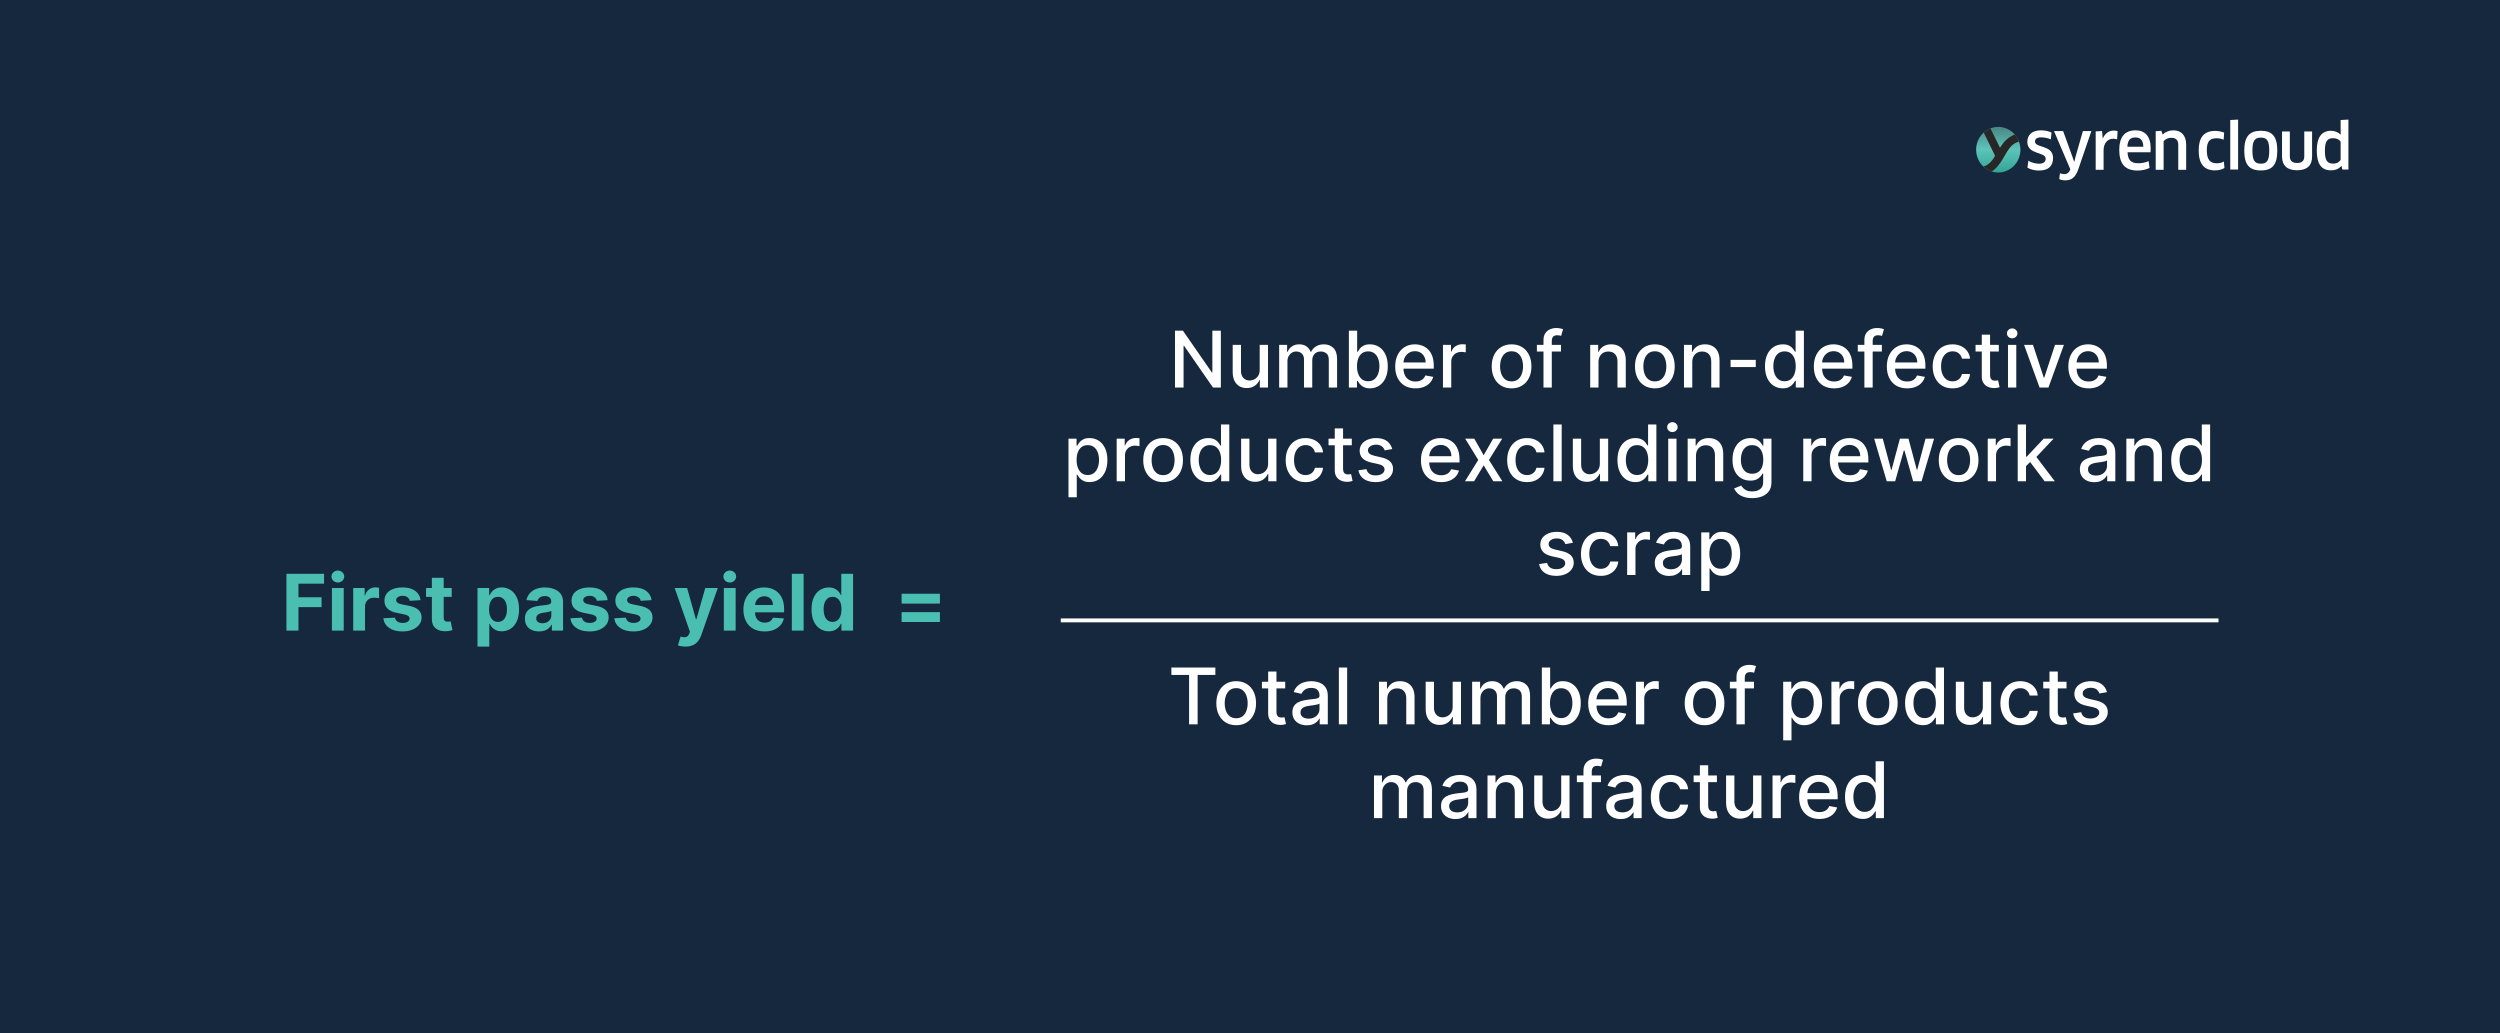 <svg width="1280" height="529" viewBox="0 0 1280 529" fill="none" xmlns="http://www.w3.org/2000/svg">
<rect width="1280" height="529" fill="#16283E"/>
<path d="M1023.12 88.322C1029.38 88.322 1034.46 83.094 1034.46 76.645C1034.46 70.197 1029.38 64.969 1023.12 64.969C1016.86 64.969 1011.78 70.197 1011.78 76.645C1011.78 83.094 1016.86 88.322 1023.12 88.322Z" fill="url(#paint0_linear_586_709)"/>
<path fill-rule="evenodd" clip-rule="evenodd" d="M1033.71 72.486C1033.07 72.674 1032.51 72.889 1032.02 73.131C1030.32 73.972 1029.35 75.24 1028.73 76.017C1028.21 76.659 1027.33 78.072 1026.09 80.259L1026.01 80.405C1025.09 82.054 1024.06 83.573 1022.92 84.968C1022.02 86.063 1020.96 87.004 1019.73 87.79C1018.14 87.276 1016.7 86.414 1015.49 85.285C1015.99 85.125 1016.45 84.946 1016.85 84.747C1018.55 83.902 1019.52 82.635 1020.14 81.857C1020.46 81.467 1020.91 80.792 1021.49 79.827L1015.67 67.839C1016.68 66.94 1017.83 66.217 1019.1 65.727L1023.98 75.609C1024.6 74.662 1025.25 73.763 1025.95 72.91C1027.39 71.155 1029.25 69.793 1031.54 68.822C1032.47 69.884 1033.21 71.124 1033.71 72.486Z" fill="#272727"/>
<path d="M1051.16 80.884C1051.16 84.745 1049.04 87.317 1044.05 87.317C1041.74 87.317 1039.66 86.821 1038.05 85.831L1038.54 82.267C1040.04 83.29 1042.29 83.819 1044.05 83.819C1046.39 83.819 1047.38 82.73 1047.38 81.278C1047.38 77.516 1037.99 79.462 1037.99 72.6C1037.99 69.135 1040.33 66.727 1045.04 66.727C1046.97 66.727 1048.79 67.123 1050.39 67.849L1050.04 71.347C1048.44 70.654 1046.45 70.324 1044.98 70.324C1043.06 70.324 1041.9 71.117 1041.9 72.436C1041.9 75.934 1051.16 73.988 1051.16 80.884H1051.16ZM1056.77 89.144C1058.15 89.144 1059.17 88.651 1059.91 86.969L1060 86.672L1051.65 67.105H1056.32L1061.09 80.282L1061.95 82.784H1062.05L1062.69 80.216L1066.44 67.105H1070.79L1063.97 87.002C1062.56 90.89 1060.51 92.34 1057.47 92.34C1056.35 92.34 1055.26 92.143 1054.34 91.713L1054.69 88.651C1055.39 89.014 1056.06 89.144 1056.77 89.144ZM1077.03 86.942H1072.99V67.283L1076.24 67.087L1076.59 70.802H1076.68C1077.86 68.24 1079.84 66.857 1082.2 66.857C1082.99 66.857 1083.7 66.957 1084.21 67.12L1083.95 71.362C1083.34 71.165 1082.64 71.032 1081.94 71.032C1079.17 71.032 1077.03 73.268 1077.03 76.984V86.945V86.942ZM1094.41 87.317C1087.89 87.317 1085.06 83.78 1085.06 76.642C1085.06 70.33 1087.76 66.727 1093.35 66.727C1098.1 66.727 1101.15 69.601 1101.15 75.946C1101.15 76.576 1101.12 77.368 1101.05 77.961H1089.3C1089.49 82.125 1091.19 83.58 1094.89 83.58C1096.78 83.58 1098.45 83.217 1100.09 82.491L1100.57 85.961C1098.93 86.787 1096.81 87.317 1094.4 87.317H1094.41ZM1089.2 75.141H1097.38C1097.31 71.677 1095.77 70.37 1093.37 70.37C1090.58 70.37 1089.4 71.807 1089.2 75.141ZM1119.32 86.942H1115.27V74.115C1115.27 71.61 1113.96 70.554 1111.6 70.554C1110.16 70.554 1108.57 71.214 1107.77 72.367V86.939H1103.72V67.192L1106.62 66.963L1107.26 68.875C1108.7 67.489 1110.64 66.733 1112.72 66.733C1116.77 66.733 1119.32 69.271 1119.32 74.085V86.945V86.942Z" fill="white"/>
<path d="M1138.76 67.898L1138.51 71.526C1137.47 71.072 1136.21 70.782 1135.02 70.782C1131.21 70.782 1129.89 72.531 1129.89 77.033C1129.89 81.796 1131.68 83.608 1134.92 83.608C1136.27 83.608 1137.6 83.284 1138.63 82.701L1138.92 86.005C1137.81 86.749 1136.09 87.236 1134.07 87.236C1128.6 87.236 1125.73 83.999 1125.73 77.033C1125.73 70.522 1128.28 67.024 1134.17 67.024C1135.8 67.024 1137.53 67.381 1138.76 67.898ZM1145.91 86.812H1141.89V61.453L1145.91 61.227V86.812ZM1165.97 77.127C1165.97 84.35 1163.45 87.263 1157.57 87.263C1151.68 87.263 1149.07 84.35 1149.07 77.127C1149.07 69.904 1151.72 66.957 1157.57 66.957C1163.42 66.957 1165.97 69.938 1165.97 77.127ZM1153.23 77.127C1153.23 82.244 1154.45 83.799 1157.57 83.799C1160.68 83.799 1161.85 82.244 1161.85 77.127C1161.85 72.01 1160.68 70.455 1157.57 70.455C1154.45 70.455 1153.23 72.01 1153.23 77.127ZM1183.79 67.314V80.141C1183.79 84.707 1181.27 87.17 1176.08 87.17C1170.88 87.17 1168.4 84.61 1168.4 80.141V67.314H1172.39V80.044C1172.39 82.28 1173.59 83.445 1176.11 83.445C1178.62 83.445 1179.79 82.31 1179.79 80.044V67.314H1183.78H1183.79ZM1202.39 86.812H1199.28L1198.84 84.967L1198.74 84.933C1197.58 86.392 1195.88 87.2 1193.46 87.2C1188.49 87.2 1186.19 83.962 1186.19 76.997C1186.19 70.519 1188.52 66.957 1193.43 66.957C1195.35 66.957 1197.11 67.638 1198.4 68.933L1198.46 68.87L1198.4 66.28V61.453L1202.39 61.227V86.812H1202.39ZM1198.4 81.826V72.531C1197.71 71.463 1196.32 70.749 1194.59 70.749C1191.48 70.749 1190.35 72.434 1190.35 77.16C1190.35 81.887 1191.35 83.769 1194.56 83.769C1196.73 83.769 1197.9 82.731 1198.4 81.826Z" fill="white"/>
<path d="M146.657 322.871V293.78H165.919V298.851H152.808V305.783H164.64V310.854H152.808V322.871H146.657ZM169.942 322.871V301.053H175.993V322.871H169.942ZM172.982 298.24C172.082 298.24 171.31 297.942 170.667 297.346C170.032 296.739 169.715 296.015 169.715 295.172C169.715 294.339 170.032 293.624 170.667 293.027C171.31 292.421 172.082 292.118 172.982 292.118C173.882 292.118 174.649 292.421 175.283 293.027C175.927 293.624 176.249 294.339 176.249 295.172C176.249 296.015 175.927 296.739 175.283 297.346C174.649 297.942 173.882 298.24 172.982 298.24ZM180.841 322.871V301.053H186.707V304.86H186.934C187.332 303.506 188 302.483 188.937 301.792C189.875 301.091 190.954 300.74 192.176 300.74C192.479 300.74 192.806 300.759 193.156 300.797C193.506 300.835 193.814 300.887 194.079 300.953V306.323C193.795 306.238 193.402 306.162 192.9 306.096C192.398 306.029 191.939 305.996 191.522 305.996C190.632 305.996 189.837 306.19 189.136 306.578C188.445 306.957 187.895 307.488 187.488 308.169C187.091 308.851 186.892 309.637 186.892 310.527V322.871H180.841ZM215.361 307.275L209.821 307.615C209.727 307.142 209.523 306.716 209.211 306.337C208.898 305.949 208.486 305.641 207.975 305.414C207.473 305.177 206.872 305.059 206.171 305.059C205.233 305.059 204.443 305.257 203.799 305.655C203.155 306.043 202.833 306.564 202.833 307.218C202.833 307.739 203.041 308.179 203.458 308.539C203.874 308.899 204.589 309.187 205.603 309.405L209.551 310.201C211.673 310.636 213.254 311.337 214.296 312.303C215.337 313.269 215.858 314.538 215.858 316.11C215.858 317.54 215.437 318.794 214.594 319.874C213.761 320.953 212.615 321.796 211.157 322.402C209.708 322.999 208.036 323.297 206.142 323.297C203.254 323.297 200.953 322.696 199.239 321.493C197.534 320.281 196.535 318.633 196.242 316.55L202.194 316.238C202.373 317.118 202.809 317.791 203.5 318.255C204.192 318.709 205.077 318.936 206.157 318.936C207.217 318.936 208.069 318.733 208.713 318.326C209.367 317.909 209.698 317.374 209.708 316.721C209.698 316.171 209.466 315.721 209.012 315.371C208.557 315.011 207.856 314.737 206.909 314.547L203.131 313.794C201 313.368 199.414 312.63 198.373 311.578C197.34 310.527 196.824 309.187 196.824 307.559C196.824 306.157 197.203 304.95 197.961 303.936C198.728 302.923 199.802 302.142 201.185 301.593C202.577 301.043 204.206 300.769 206.071 300.769C208.827 300.769 210.996 301.351 212.577 302.516C214.168 303.681 215.096 305.267 215.361 307.275ZM231.274 301.053V305.598H218.135V301.053H231.274ZM221.118 295.826H227.169V316.167C227.169 316.725 227.254 317.161 227.424 317.473C227.595 317.776 227.832 317.989 228.135 318.113C228.447 318.236 228.807 318.297 229.214 318.297C229.498 318.297 229.782 318.274 230.066 318.226C230.35 318.169 230.568 318.127 230.72 318.098L231.672 322.601C231.368 322.696 230.942 322.805 230.393 322.928C229.844 323.06 229.176 323.141 228.39 323.169C226.932 323.226 225.654 323.032 224.555 322.587C223.466 322.142 222.618 321.451 222.012 320.513C221.406 319.576 221.108 318.392 221.118 316.962V295.826ZM244.473 331.053V301.053H250.439V304.718H250.709C250.974 304.131 251.358 303.534 251.86 302.928C252.371 302.312 253.034 301.801 253.848 301.394C254.672 300.977 255.695 300.769 256.917 300.769C258.507 300.769 259.975 301.185 261.32 302.019C262.665 302.843 263.739 304.088 264.544 305.755C265.349 307.412 265.752 309.49 265.752 311.99C265.752 314.424 265.359 316.479 264.573 318.155C263.796 319.822 262.736 321.086 261.391 321.948C260.056 322.8 258.56 323.226 256.902 323.226C255.728 323.226 254.729 323.032 253.905 322.644C253.091 322.256 252.423 321.768 251.902 321.181C251.382 320.584 250.984 319.983 250.709 319.377H250.525V331.053H244.473ZM250.397 311.962C250.397 313.259 250.577 314.391 250.936 315.357C251.296 316.323 251.817 317.076 252.499 317.615C253.181 318.146 254.009 318.411 254.985 318.411C255.97 318.411 256.803 318.141 257.485 317.601C258.167 317.052 258.683 316.294 259.033 315.328C259.393 314.353 259.573 313.231 259.573 311.962C259.573 310.703 259.398 309.595 259.047 308.638C258.697 307.682 258.181 306.934 257.499 306.394C256.817 305.854 255.979 305.584 254.985 305.584C254 305.584 253.167 305.845 252.485 306.365C251.812 306.886 251.296 307.625 250.936 308.581C250.577 309.538 250.397 310.665 250.397 311.962ZM276.007 323.283C274.615 323.283 273.375 323.042 272.286 322.559C271.197 322.066 270.335 321.342 269.701 320.385C269.076 319.419 268.763 318.217 268.763 316.777C268.763 315.565 268.986 314.547 269.431 313.723C269.876 312.9 270.482 312.237 271.249 311.735C272.016 311.233 272.887 310.854 273.863 310.598C274.847 310.343 275.88 310.163 276.959 310.059C278.228 309.926 279.251 309.803 280.027 309.689C280.804 309.566 281.367 309.386 281.718 309.15C282.068 308.913 282.243 308.562 282.243 308.098V308.013C282.243 307.114 281.959 306.417 281.391 305.925C280.832 305.433 280.037 305.186 279.005 305.186C277.916 305.186 277.049 305.428 276.405 305.911C275.761 306.384 275.335 306.981 275.127 307.701L269.53 307.246C269.814 305.92 270.373 304.775 271.206 303.809C272.04 302.833 273.114 302.085 274.431 301.564C275.757 301.034 277.291 300.769 279.033 300.769C280.245 300.769 281.405 300.911 282.513 301.195C283.631 301.479 284.62 301.919 285.482 302.516C286.353 303.113 287.04 303.88 287.542 304.817C288.043 305.745 288.294 306.858 288.294 308.155V322.871H282.556V319.846H282.385C282.035 320.527 281.566 321.129 280.979 321.65C280.392 322.161 279.686 322.563 278.863 322.857C278.039 323.141 277.087 323.283 276.007 323.283ZM277.74 319.107C278.631 319.107 279.417 318.932 280.098 318.581C280.78 318.221 281.315 317.739 281.703 317.132C282.092 316.526 282.286 315.84 282.286 315.073V312.757C282.096 312.881 281.836 312.994 281.505 313.098C281.183 313.193 280.818 313.283 280.411 313.368C280.004 313.444 279.596 313.515 279.189 313.581C278.782 313.638 278.413 313.69 278.081 313.738C277.371 313.842 276.751 314.007 276.221 314.235C275.69 314.462 275.278 314.77 274.985 315.158C274.691 315.537 274.544 316.01 274.544 316.578C274.544 317.402 274.843 318.032 275.439 318.468C276.045 318.894 276.812 319.107 277.74 319.107ZM311.142 307.275L305.603 307.615C305.508 307.142 305.304 306.716 304.992 306.337C304.679 305.949 304.267 305.641 303.756 305.414C303.254 305.177 302.653 305.059 301.952 305.059C301.015 305.059 300.224 305.257 299.58 305.655C298.936 306.043 298.614 306.564 298.614 307.218C298.614 307.739 298.822 308.179 299.239 308.539C299.656 308.899 300.371 309.187 301.384 309.405L305.333 310.201C307.454 310.636 309.035 311.337 310.077 312.303C311.119 313.269 311.64 314.538 311.64 316.11C311.64 317.54 311.218 318.794 310.375 319.874C309.542 320.953 308.396 321.796 306.938 322.402C305.489 322.999 303.818 323.297 301.924 323.297C299.035 323.297 296.734 322.696 295.02 321.493C293.316 320.281 292.317 318.633 292.023 316.55L297.975 316.238C298.155 317.118 298.59 317.791 299.282 318.255C299.973 318.709 300.858 318.936 301.938 318.936C302.998 318.936 303.851 318.733 304.495 318.326C305.148 317.909 305.48 317.374 305.489 316.721C305.48 316.171 305.248 315.721 304.793 315.371C304.338 315.011 303.638 314.737 302.691 314.547L298.912 313.794C296.782 313.368 295.195 312.63 294.154 311.578C293.122 310.527 292.605 309.187 292.605 307.559C292.605 306.157 292.984 304.95 293.742 303.936C294.509 302.923 295.584 302.142 296.966 301.593C298.358 301.043 299.987 300.769 301.853 300.769C304.608 300.769 306.777 301.351 308.358 302.516C309.949 303.681 310.877 305.267 311.142 307.275ZM333.603 307.275L328.064 307.615C327.969 307.142 327.765 306.716 327.453 306.337C327.14 305.949 326.728 305.641 326.217 305.414C325.715 305.177 325.114 305.059 324.413 305.059C323.475 305.059 322.685 305.257 322.041 305.655C321.397 306.043 321.075 306.564 321.075 307.218C321.075 307.739 321.283 308.179 321.7 308.539C322.117 308.899 322.832 309.187 323.845 309.405L327.794 310.201C329.915 310.636 331.496 311.337 332.538 312.303C333.58 313.269 334.1 314.538 334.1 316.11C334.1 317.54 333.679 318.794 332.836 319.874C332.003 320.953 330.857 321.796 329.399 322.402C327.95 322.999 326.279 323.297 324.385 323.297C321.496 323.297 319.195 322.696 317.481 321.493C315.777 320.281 314.778 318.633 314.484 316.55L320.436 316.238C320.616 317.118 321.051 317.791 321.743 318.255C322.434 318.709 323.319 318.936 324.399 318.936C325.459 318.936 326.312 318.733 326.956 318.326C327.609 317.909 327.94 317.374 327.95 316.721C327.94 316.171 327.708 315.721 327.254 315.371C326.799 315.011 326.099 314.737 325.152 314.547L321.373 313.794C319.243 313.368 317.656 312.63 316.615 311.578C315.583 310.527 315.066 309.187 315.066 307.559C315.066 306.157 315.445 304.95 316.203 303.936C316.97 302.923 318.045 302.142 319.427 301.593C320.819 301.043 322.448 300.769 324.314 300.769C327.069 300.769 329.238 301.351 330.819 302.516C332.41 303.681 333.338 305.267 333.603 307.275ZM350.904 331.053C350.137 331.053 349.418 330.991 348.745 330.868C348.083 330.755 347.533 330.608 347.098 330.428L348.461 325.911C349.172 326.129 349.811 326.247 350.379 326.266C350.957 326.285 351.454 326.152 351.87 325.868C352.297 325.584 352.642 325.101 352.907 324.419L353.262 323.496L345.436 301.053H351.799L356.316 317.076H356.544L361.103 301.053H367.51L359.029 325.229C358.622 326.403 358.068 327.426 357.368 328.297C356.676 329.178 355.8 329.855 354.74 330.328C353.679 330.811 352.401 331.053 350.904 331.053ZM370.606 322.871V301.053H376.657V322.871H370.606ZM373.646 298.24C372.746 298.24 371.975 297.942 371.331 297.346C370.696 296.739 370.379 296.015 370.379 295.172C370.379 294.339 370.696 293.624 371.331 293.027C371.975 292.421 372.746 292.118 373.646 292.118C374.546 292.118 375.313 292.421 375.947 293.027C376.591 293.624 376.913 294.339 376.913 295.172C376.913 296.015 376.591 296.739 375.947 297.346C375.313 297.942 374.546 298.24 373.646 298.24ZM391.448 323.297C389.203 323.297 387.272 322.843 385.652 321.934C384.042 321.015 382.802 319.718 381.931 318.042C381.06 316.356 380.624 314.363 380.624 312.061C380.624 309.817 381.06 307.847 381.931 306.152C382.802 304.457 384.028 303.136 385.61 302.189C387.201 301.242 389.066 300.769 391.206 300.769C392.646 300.769 393.986 301.001 395.226 301.465C396.476 301.919 397.565 302.606 398.493 303.525C399.431 304.443 400.16 305.598 400.681 306.99C401.202 308.373 401.462 309.992 401.462 311.848V313.51H383.039V309.76H395.766C395.766 308.889 395.577 308.117 395.198 307.445C394.819 306.773 394.293 306.247 393.621 305.868C392.958 305.48 392.186 305.286 391.306 305.286C390.387 305.286 389.573 305.499 388.863 305.925C388.162 306.342 387.613 306.905 387.215 307.615C386.817 308.316 386.614 309.097 386.604 309.959V313.525C386.604 314.604 386.803 315.537 387.201 316.323C387.608 317.109 388.181 317.715 388.919 318.141C389.658 318.567 390.534 318.78 391.547 318.78C392.22 318.78 392.835 318.685 393.394 318.496C393.953 318.307 394.431 318.023 394.828 317.644C395.226 317.265 395.529 316.801 395.738 316.252L401.334 316.621C401.05 317.966 400.468 319.14 399.587 320.144C398.716 321.138 397.589 321.915 396.206 322.473C394.833 323.023 393.247 323.297 391.448 323.297ZM411.462 293.78V322.871H405.411V293.78H411.462ZM424.349 323.226C422.692 323.226 421.191 322.8 419.846 321.948C418.511 321.086 417.45 319.822 416.664 318.155C415.888 316.479 415.5 314.424 415.5 311.99C415.5 309.49 415.902 307.412 416.707 305.755C417.512 304.088 418.582 302.843 419.917 302.019C421.262 301.185 422.734 300.769 424.335 300.769C425.556 300.769 426.574 300.977 427.389 301.394C428.213 301.801 428.876 302.312 429.377 302.928C429.889 303.534 430.277 304.131 430.542 304.718H430.727V293.78H436.764V322.871H430.798V319.377H430.542C430.258 319.983 429.856 320.584 429.335 321.181C428.824 321.768 428.156 322.256 427.332 322.644C426.518 323.032 425.523 323.226 424.349 323.226ZM426.267 318.411C427.242 318.411 428.066 318.146 428.738 317.615C429.42 317.076 429.941 316.323 430.301 315.357C430.67 314.391 430.855 313.259 430.855 311.962C430.855 310.665 430.675 309.538 430.315 308.581C429.955 307.625 429.434 306.886 428.752 306.365C428.071 305.845 427.242 305.584 426.267 305.584C425.272 305.584 424.434 305.854 423.752 306.394C423.071 306.934 422.555 307.682 422.204 308.638C421.854 309.595 421.679 310.703 421.679 311.962C421.679 313.231 421.854 314.353 422.204 315.328C422.564 316.294 423.08 317.052 423.752 317.601C424.434 318.141 425.272 318.411 426.267 318.411ZM461.618 309.036V303.993H481.235V309.036H461.618ZM461.618 318.468V313.425H481.235V318.468H461.618Z" fill="#49BEB1"/>
<path d="M625.077 169.311V198.402H621.042L606.256 177.067H605.986V198.402H601.596V169.311H605.659L620.46 190.675H620.73V169.311H625.077ZM644.959 189.354V176.584H649.221V198.402H645.045V194.624H644.817C644.315 195.789 643.51 196.759 642.403 197.536C641.304 198.303 639.936 198.686 638.297 198.686C636.896 198.686 635.655 198.379 634.576 197.763C633.506 197.138 632.663 196.215 632.047 194.993C631.441 193.772 631.138 192.261 631.138 190.462V176.584H635.385V189.951C635.385 191.437 635.797 192.621 636.621 193.502C637.445 194.382 638.515 194.823 639.831 194.823C640.627 194.823 641.418 194.624 642.204 194.226C642.999 193.828 643.657 193.227 644.178 192.422C644.708 191.617 644.969 190.595 644.959 189.354ZM654.927 198.402V176.584H659.004V180.135H659.274C659.729 178.933 660.472 177.995 661.504 177.323C662.536 176.641 663.772 176.3 665.211 176.3C666.67 176.3 667.891 176.641 668.876 177.323C669.871 178.005 670.604 178.942 671.078 180.135H671.305C671.826 178.971 672.655 178.042 673.791 177.351C674.927 176.65 676.282 176.3 677.854 176.3C679.833 176.3 681.447 176.92 682.697 178.161C683.957 179.401 684.586 181.272 684.586 183.772V198.402H680.339V184.169C680.339 182.692 679.937 181.622 679.132 180.959C678.327 180.296 677.366 179.965 676.248 179.965C674.866 179.965 673.791 180.391 673.024 181.243C672.257 182.086 671.873 183.17 671.873 184.496V198.402H667.64V183.9C667.64 182.716 667.271 181.764 666.532 181.044C665.794 180.325 664.833 179.965 663.649 179.965C662.844 179.965 662.101 180.178 661.419 180.604C660.747 181.021 660.202 181.603 659.785 182.351C659.378 183.099 659.175 183.966 659.175 184.951V198.402H654.927ZM690.62 198.402V169.311H694.867V180.121H695.123C695.369 179.667 695.724 179.141 696.188 178.544C696.652 177.948 697.296 177.427 698.12 176.982C698.944 176.527 700.033 176.3 701.387 176.3C703.148 176.3 704.72 176.745 706.103 177.635C707.485 178.525 708.57 179.809 709.356 181.485C710.151 183.161 710.549 185.178 710.549 187.536C710.549 189.894 710.156 191.916 709.37 193.601C708.584 195.277 707.504 196.57 706.131 197.479C704.758 198.379 703.191 198.828 701.43 198.828C700.104 198.828 699.019 198.606 698.177 198.161C697.343 197.716 696.69 197.195 696.216 196.598C695.743 196.002 695.378 195.471 695.123 195.007H694.768V198.402H690.62ZM694.782 187.493C694.782 189.027 695.004 190.372 695.449 191.527C695.894 192.683 696.538 193.587 697.381 194.24C698.224 194.884 699.256 195.206 700.478 195.206C701.747 195.206 702.807 194.87 703.66 194.198C704.512 193.516 705.156 192.593 705.591 191.428C706.037 190.263 706.259 188.952 706.259 187.493C706.259 186.054 706.041 184.761 705.606 183.615C705.18 182.47 704.536 181.565 703.674 180.902C702.822 180.239 701.756 179.908 700.478 179.908C699.247 179.908 698.205 180.225 697.353 180.86C696.51 181.494 695.871 182.38 695.435 183.516C695 184.652 694.782 185.978 694.782 187.493ZM724.721 198.843C722.572 198.843 720.72 198.383 719.167 197.465C717.624 196.537 716.431 195.235 715.588 193.559C714.755 191.873 714.338 189.899 714.338 187.635C714.338 185.4 714.755 183.431 715.588 181.726C716.431 180.022 717.605 178.691 719.111 177.735C720.626 176.778 722.397 176.3 724.423 176.3C725.654 176.3 726.847 176.504 728.003 176.911C729.158 177.318 730.195 177.957 731.113 178.828C732.032 179.7 732.756 180.831 733.287 182.223C733.817 183.606 734.082 185.287 734.082 187.266V188.772H716.738V185.59H729.92C729.92 184.472 729.693 183.483 729.238 182.621C728.784 181.75 728.145 181.063 727.321 180.561C726.506 180.06 725.55 179.809 724.452 179.809C723.258 179.809 722.217 180.102 721.327 180.689C720.446 181.267 719.764 182.025 719.281 182.962C718.808 183.89 718.571 184.899 718.571 185.988V188.473C718.571 189.932 718.827 191.172 719.338 192.195C719.859 193.218 720.583 193.999 721.511 194.539C722.439 195.069 723.523 195.334 724.764 195.334C725.569 195.334 726.303 195.221 726.966 194.993C727.629 194.757 728.202 194.406 728.684 193.942C729.167 193.478 729.537 192.905 729.792 192.223L733.812 192.948C733.49 194.132 732.913 195.168 732.079 196.059C731.256 196.939 730.219 197.626 728.969 198.118C727.728 198.601 726.312 198.843 724.721 198.843ZM738.795 198.402V176.584H742.9V180.05H743.127C743.525 178.876 744.225 177.953 745.229 177.28C746.242 176.598 747.388 176.257 748.667 176.257C748.932 176.257 749.244 176.267 749.604 176.286C749.974 176.305 750.262 176.328 750.471 176.357V180.419C750.3 180.372 749.997 180.32 749.562 180.263C749.126 180.197 748.69 180.164 748.255 180.164C747.251 180.164 746.356 180.377 745.57 180.803C744.794 181.22 744.178 181.802 743.724 182.55C743.269 183.289 743.042 184.132 743.042 185.078V198.402H738.795ZM773.922 198.843C771.877 198.843 770.092 198.374 768.567 197.436C767.043 196.499 765.859 195.187 765.016 193.502C764.173 191.816 763.752 189.846 763.752 187.593C763.752 185.329 764.173 183.35 765.016 181.655C765.859 179.96 767.043 178.644 768.567 177.706C770.092 176.769 771.877 176.3 773.922 176.3C775.968 176.3 777.753 176.769 779.278 177.706C780.802 178.644 781.986 179.96 782.829 181.655C783.671 183.35 784.093 185.329 784.093 187.593C784.093 189.846 783.671 191.816 782.829 193.502C781.986 195.187 780.802 196.499 779.278 197.436C777.753 198.374 775.968 198.843 773.922 198.843ZM773.937 195.277C775.262 195.277 776.361 194.927 777.232 194.226C778.103 193.525 778.747 192.593 779.164 191.428C779.59 190.263 779.803 188.98 779.803 187.578C779.803 186.186 779.59 184.908 779.164 183.743C778.747 182.569 778.103 181.627 777.232 180.917C776.361 180.206 775.262 179.851 773.937 179.851C772.601 179.851 771.493 180.206 770.613 180.917C769.742 181.627 769.093 182.569 768.667 183.743C768.25 184.908 768.042 186.186 768.042 187.578C768.042 188.98 768.25 190.263 768.667 191.428C769.093 192.593 769.742 193.525 770.613 194.226C771.493 194.927 772.601 195.277 773.937 195.277ZM799.217 176.584V179.993H786.888V176.584H799.217ZM790.268 198.402V174.056C790.268 172.692 790.567 171.56 791.163 170.661C791.76 169.752 792.55 169.075 793.535 168.63C794.52 168.175 795.59 167.948 796.746 167.948C797.598 167.948 798.327 168.019 798.933 168.161C799.539 168.293 799.989 168.417 800.282 168.53L799.288 171.968C799.089 171.911 798.834 171.845 798.521 171.769C798.209 171.684 797.83 171.641 797.385 171.641C796.353 171.641 795.614 171.897 795.169 172.408C794.733 172.919 794.515 173.658 794.515 174.624V198.402H790.268ZM818.432 185.448V198.402H814.185V176.584H818.262V180.135H818.532C819.034 178.98 819.82 178.052 820.89 177.351C821.969 176.65 823.328 176.3 824.966 176.3C826.453 176.3 827.755 176.613 828.873 177.238C829.99 177.853 830.857 178.772 831.472 179.993C832.088 181.215 832.395 182.725 832.395 184.525V198.402H828.148V185.036C828.148 183.454 827.736 182.219 826.912 181.328C826.089 180.429 824.957 179.979 823.518 179.979C822.533 179.979 821.657 180.192 820.89 180.618C820.132 181.044 819.531 181.669 819.086 182.493C818.65 183.308 818.432 184.292 818.432 185.448ZM847.282 198.843C845.236 198.843 843.451 198.374 841.927 197.436C840.402 196.499 839.218 195.187 838.376 193.502C837.533 191.816 837.111 189.846 837.111 187.593C837.111 185.329 837.533 183.35 838.376 181.655C839.218 179.96 840.402 178.644 841.927 177.706C843.451 176.769 845.236 176.3 847.282 176.3C849.327 176.3 851.112 176.769 852.637 177.706C854.162 178.644 855.345 179.96 856.188 181.655C857.031 183.35 857.452 185.329 857.452 187.593C857.452 189.846 857.031 191.816 856.188 193.502C855.345 195.187 854.162 196.499 852.637 197.436C851.112 198.374 849.327 198.843 847.282 198.843ZM847.296 195.277C848.622 195.277 849.72 194.927 850.591 194.226C851.463 193.525 852.107 192.593 852.523 191.428C852.949 190.263 853.162 188.98 853.162 187.578C853.162 186.186 852.949 184.908 852.523 183.743C852.107 182.569 851.463 181.627 850.591 180.917C849.72 180.206 848.622 179.851 847.296 179.851C845.961 179.851 844.853 180.206 843.972 180.917C843.101 181.627 842.452 182.569 842.026 183.743C841.609 184.908 841.401 186.186 841.401 187.578C841.401 188.98 841.609 190.263 842.026 191.428C842.452 192.593 843.101 193.525 843.972 194.226C844.853 194.927 845.961 195.277 847.296 195.277ZM866.44 185.448V198.402H862.193V176.584H866.27V180.135H866.54C867.041 178.98 867.827 178.052 868.898 177.351C869.977 176.65 871.336 176.3 872.974 176.3C874.461 176.3 875.763 176.613 876.881 177.238C877.998 177.853 878.864 178.772 879.48 179.993C880.095 181.215 880.403 182.725 880.403 184.525V198.402H876.156V185.036C876.156 183.454 875.744 182.219 874.92 181.328C874.096 180.429 872.965 179.979 871.525 179.979C870.541 179.979 869.665 180.192 868.898 180.618C868.14 181.044 867.539 181.669 867.094 182.493C866.658 183.308 866.44 184.292 866.44 185.448ZM898.954 184.269V187.948H886.057V184.269H898.954ZM912.782 198.828C911.021 198.828 909.449 198.379 908.067 197.479C906.693 196.57 905.614 195.277 904.828 193.601C904.051 191.916 903.663 189.894 903.663 187.536C903.663 185.178 904.056 183.161 904.842 181.485C905.638 179.809 906.727 178.525 908.109 177.635C909.492 176.745 911.059 176.3 912.811 176.3C914.165 176.3 915.254 176.527 916.078 176.982C916.911 177.427 917.555 177.948 918.01 178.544C918.474 179.141 918.834 179.667 919.089 180.121H919.345V169.311H923.592V198.402H919.444V195.007H919.089C918.834 195.471 918.464 196.002 917.981 196.598C917.508 197.195 916.854 197.716 916.021 198.161C915.188 198.606 914.108 198.828 912.782 198.828ZM913.72 195.206C914.942 195.206 915.974 194.884 916.817 194.24C917.669 193.587 918.313 192.683 918.748 191.527C919.193 190.372 919.416 189.027 919.416 187.493C919.416 185.978 919.198 184.652 918.763 183.516C918.327 182.38 917.688 181.494 916.845 180.86C916.002 180.225 914.961 179.908 913.72 179.908C912.442 179.908 911.376 180.239 910.524 180.902C909.672 181.565 909.028 182.47 908.592 183.615C908.166 184.761 907.953 186.054 907.953 187.493C907.953 188.952 908.171 190.263 908.606 191.428C909.042 192.593 909.686 193.516 910.538 194.198C911.4 194.87 912.461 195.206 913.72 195.206ZM939.057 198.843C936.908 198.843 935.056 198.383 933.503 197.465C931.96 196.537 930.767 195.235 929.924 193.559C929.09 191.873 928.674 189.899 928.674 187.635C928.674 185.4 929.09 183.431 929.924 181.726C930.767 180.022 931.941 178.691 933.447 177.735C934.962 176.778 936.733 176.3 938.759 176.3C939.99 176.3 941.183 176.504 942.339 176.911C943.494 177.318 944.531 177.957 945.449 178.828C946.368 179.7 947.092 180.831 947.623 182.223C948.153 183.606 948.418 185.287 948.418 187.266V188.772H931.074V185.59H944.256C944.256 184.472 944.029 183.483 943.574 182.621C943.12 181.75 942.481 181.063 941.657 180.561C940.842 180.06 939.886 179.809 938.787 179.809C937.594 179.809 936.553 180.102 935.662 180.689C934.782 181.267 934.1 182.025 933.617 182.962C933.144 183.89 932.907 184.899 932.907 185.988V188.473C932.907 189.932 933.162 191.172 933.674 192.195C934.195 193.218 934.919 193.999 935.847 194.539C936.775 195.069 937.859 195.334 939.1 195.334C939.905 195.334 940.639 195.221 941.302 194.993C941.965 194.757 942.537 194.406 943.02 193.942C943.503 193.478 943.873 192.905 944.128 192.223L948.148 192.948C947.826 194.132 947.249 195.168 946.415 196.059C945.591 196.939 944.555 197.626 943.305 198.118C942.064 198.601 940.648 198.843 939.057 198.843ZM963.514 176.584V179.993H951.184V176.584H963.514ZM954.565 198.402V174.056C954.565 172.692 954.863 171.56 955.46 170.661C956.057 169.752 956.847 169.075 957.832 168.63C958.817 168.175 959.887 167.948 961.042 167.948C961.895 167.948 962.624 168.019 963.23 168.161C963.836 168.293 964.286 168.417 964.579 168.53L963.585 171.968C963.386 171.911 963.131 171.845 962.818 171.769C962.506 171.684 962.127 171.641 961.682 171.641C960.649 171.641 959.911 171.897 959.466 172.408C959.03 172.919 958.812 173.658 958.812 174.624V198.402H954.565ZM976.44 198.843C974.291 198.843 972.439 198.383 970.886 197.465C969.343 196.537 968.149 195.235 967.307 193.559C966.473 191.873 966.057 189.899 966.057 187.635C966.057 185.4 966.473 183.431 967.307 181.726C968.149 180.022 969.324 178.691 970.829 177.735C972.345 176.778 974.115 176.3 976.142 176.3C977.373 176.3 978.566 176.504 979.721 176.911C980.877 177.318 981.914 177.957 982.832 178.828C983.751 179.7 984.475 180.831 985.006 182.223C985.536 183.606 985.801 185.287 985.801 187.266V188.772H968.457V185.59H981.639C981.639 184.472 981.412 183.483 980.957 182.621C980.503 181.75 979.863 181.063 979.04 180.561C978.225 180.06 977.269 179.809 976.17 179.809C974.977 179.809 973.935 180.102 973.045 180.689C972.165 181.267 971.483 182.025 971 182.962C970.526 183.89 970.29 184.899 970.29 185.988V188.473C970.29 189.932 970.545 191.172 971.057 192.195C971.577 193.218 972.302 193.999 973.23 194.539C974.158 195.069 975.242 195.334 976.483 195.334C977.288 195.334 978.022 195.221 978.684 194.993C979.347 194.757 979.92 194.406 980.403 193.942C980.886 193.478 981.256 192.905 981.511 192.223L985.531 192.948C985.209 194.132 984.631 195.168 983.798 196.059C982.974 196.939 981.937 197.626 980.687 198.118C979.447 198.601 978.031 198.843 976.44 198.843ZM999.704 198.843C997.592 198.843 995.774 198.364 994.249 197.408C992.734 196.442 991.569 195.112 990.755 193.417C989.94 191.721 989.533 189.78 989.533 187.593C989.533 185.377 989.95 183.421 990.783 181.726C991.617 180.022 992.791 178.691 994.306 177.735C995.821 176.778 997.606 176.3 999.661 176.3C1001.32 176.3 1002.8 176.608 1004.09 177.223C1005.39 177.829 1006.44 178.682 1007.23 179.78C1008.04 180.879 1008.52 182.162 1008.67 183.63H1004.53C1004.31 182.607 1003.79 181.726 1002.97 180.988C1002.17 180.249 1001.09 179.88 999.732 179.88C998.548 179.88 997.511 180.192 996.621 180.817C995.741 181.433 995.054 182.313 994.562 183.459C994.069 184.596 993.823 185.94 993.823 187.493C993.823 189.084 994.064 190.457 994.547 191.613C995.03 192.768 995.712 193.663 996.593 194.297C997.483 194.932 998.529 195.249 999.732 195.249C1000.54 195.249 1001.27 195.102 1001.92 194.809C1002.58 194.506 1003.14 194.075 1003.58 193.516C1004.04 192.957 1004.35 192.285 1004.53 191.499H1008.67C1008.52 192.91 1008.06 194.169 1007.29 195.277C1006.52 196.385 1005.49 197.257 1004.21 197.891C1002.93 198.525 1001.43 198.843 999.704 198.843ZM1023.39 176.584V179.993H1011.48V176.584H1023.39ZM1014.67 171.357H1018.92V191.996C1018.92 192.82 1019.04 193.44 1019.29 193.857C1019.53 194.264 1019.85 194.543 1020.24 194.695C1020.64 194.837 1021.07 194.908 1021.53 194.908C1021.87 194.908 1022.17 194.884 1022.43 194.837C1022.68 194.79 1022.88 194.752 1023.02 194.723L1023.79 198.232C1023.54 198.327 1023.19 198.421 1022.74 198.516C1022.29 198.62 1021.72 198.677 1021.04 198.686C1019.92 198.705 1018.88 198.507 1017.91 198.09C1016.94 197.673 1016.16 197.029 1015.57 196.158C1014.97 195.287 1014.67 194.193 1014.67 192.877V171.357ZM1028.09 198.402V176.584H1032.34V198.402H1028.09ZM1030.24 173.218C1029.5 173.218 1028.86 172.971 1028.33 172.479C1027.81 171.977 1027.55 171.381 1027.55 170.689C1027.55 169.989 1027.81 169.392 1028.33 168.9C1028.86 168.398 1029.5 168.147 1030.24 168.147C1030.97 168.147 1031.6 168.398 1032.13 168.9C1032.66 169.392 1032.92 169.989 1032.92 170.689C1032.92 171.381 1032.66 171.977 1032.13 172.479C1031.6 172.971 1030.97 173.218 1030.24 173.218ZM1056.72 176.584L1048.81 198.402H1044.26L1036.33 176.584H1040.89L1046.42 193.374H1046.65L1052.16 176.584H1056.72ZM1069.37 198.843C1067.22 198.843 1065.37 198.383 1063.82 197.465C1062.27 196.537 1061.08 195.235 1060.24 193.559C1059.4 191.873 1058.99 189.899 1058.99 187.635C1058.99 185.4 1059.4 183.431 1060.24 181.726C1061.08 180.022 1062.25 178.691 1063.76 177.735C1065.27 176.778 1067.05 176.3 1069.07 176.3C1070.3 176.3 1071.5 176.504 1072.65 176.911C1073.81 177.318 1074.84 177.957 1075.76 178.828C1076.68 179.7 1077.4 180.831 1077.94 182.223C1078.47 183.606 1078.73 185.287 1078.73 187.266V188.772H1061.39V185.59H1074.57C1074.57 184.472 1074.34 183.483 1073.89 182.621C1073.43 181.75 1072.79 181.063 1071.97 180.561C1071.15 180.06 1070.2 179.809 1069.1 179.809C1067.91 179.809 1066.87 180.102 1065.97 180.689C1065.09 181.267 1064.41 182.025 1063.93 182.962C1063.46 183.89 1063.22 184.899 1063.22 185.988V188.473C1063.22 189.932 1063.47 191.172 1063.99 192.195C1064.51 193.218 1065.23 193.999 1066.16 194.539C1067.09 195.069 1068.17 195.334 1069.41 195.334C1070.22 195.334 1070.95 195.221 1071.61 194.993C1072.28 194.757 1072.85 194.406 1073.33 193.942C1073.82 193.478 1074.19 192.905 1074.44 192.223L1078.46 192.948C1078.14 194.132 1077.56 195.168 1076.73 196.059C1075.9 196.939 1074.87 197.626 1073.62 198.118C1072.38 198.601 1070.96 198.843 1069.37 198.843ZM547.056 254.584V224.584H551.204V228.121H551.559C551.805 227.667 552.16 227.141 552.624 226.544C553.088 225.948 553.732 225.427 554.556 224.982C555.38 224.527 556.469 224.3 557.823 224.3C559.585 224.3 561.157 224.745 562.539 225.635C563.922 226.525 565.006 227.809 565.792 229.485C566.588 231.161 566.985 233.178 566.985 235.536C566.985 237.894 566.592 239.916 565.806 241.601C565.02 243.277 563.941 244.57 562.568 245.479C561.195 246.379 559.627 246.828 557.866 246.828C556.54 246.828 555.456 246.606 554.613 246.161C553.78 245.716 553.126 245.195 552.653 244.598C552.179 244.002 551.815 243.471 551.559 243.007H551.303V254.584H547.056ZM551.218 235.493C551.218 237.027 551.441 238.372 551.886 239.527C552.331 240.683 552.975 241.587 553.818 242.24C554.66 242.884 555.693 243.206 556.914 243.206C558.183 243.206 559.244 242.87 560.096 242.198C560.948 241.516 561.592 240.593 562.028 239.428C562.473 238.263 562.695 236.952 562.695 235.493C562.695 234.054 562.478 232.761 562.042 231.615C561.616 230.47 560.972 229.565 560.11 228.902C559.258 228.239 558.193 227.908 556.914 227.908C555.683 227.908 554.642 228.225 553.789 228.86C552.946 229.494 552.307 230.38 551.872 231.516C551.436 232.652 551.218 233.978 551.218 235.493ZM571.744 246.402V224.584H575.849V228.05H576.076C576.474 226.876 577.175 225.953 578.178 225.28C579.192 224.598 580.338 224.257 581.616 224.257C581.881 224.257 582.194 224.267 582.553 224.286C582.923 224.305 583.212 224.328 583.42 224.357V228.419C583.249 228.372 582.946 228.32 582.511 228.263C582.075 228.197 581.64 228.164 581.204 228.164C580.2 228.164 579.305 228.377 578.519 228.803C577.743 229.22 577.127 229.802 576.673 230.55C576.218 231.289 575.991 232.132 575.991 233.078V246.402H571.744ZM595.504 246.843C593.459 246.843 591.674 246.374 590.149 245.436C588.625 244.499 587.441 243.187 586.598 241.502C585.755 239.816 585.334 237.846 585.334 235.593C585.334 233.329 585.755 231.35 586.598 229.655C587.441 227.96 588.625 226.644 590.149 225.706C591.674 224.769 593.459 224.3 595.504 224.3C597.55 224.3 599.335 224.769 600.86 225.706C602.384 226.644 603.568 227.96 604.411 229.655C605.253 231.35 605.675 233.329 605.675 235.593C605.675 237.846 605.253 239.816 604.411 241.502C603.568 243.187 602.384 244.499 600.86 245.436C599.335 246.374 597.55 246.843 595.504 246.843ZM595.519 243.277C596.844 243.277 597.943 242.927 598.814 242.226C599.685 241.525 600.329 240.593 600.746 239.428C601.172 238.263 601.385 236.98 601.385 235.578C601.385 234.186 601.172 232.908 600.746 231.743C600.329 230.569 599.685 229.627 598.814 228.917C597.943 228.206 596.844 227.851 595.519 227.851C594.183 227.851 593.075 228.206 592.195 228.917C591.324 229.627 590.675 230.569 590.249 231.743C589.832 232.908 589.624 234.186 589.624 235.578C589.624 236.98 589.832 238.263 590.249 239.428C590.675 240.593 591.324 241.525 592.195 242.226C593.075 242.927 594.183 243.277 595.519 243.277ZM618.583 246.828C616.822 246.828 615.25 246.379 613.867 245.479C612.494 244.57 611.415 243.277 610.629 241.601C609.852 239.916 609.464 237.894 609.464 235.536C609.464 233.178 609.857 231.161 610.643 229.485C611.438 227.809 612.527 226.525 613.91 225.635C615.293 224.745 616.86 224.3 618.612 224.3C619.966 224.3 621.055 224.527 621.879 224.982C622.712 225.427 623.356 225.948 623.811 226.544C624.275 227.141 624.634 227.667 624.89 228.121H625.146V217.311H629.393V246.402H625.245V243.007H624.89C624.634 243.471 624.265 244.002 623.782 244.598C623.309 245.195 622.655 245.716 621.822 246.161C620.989 246.606 619.909 246.828 618.583 246.828ZM619.521 243.206C620.742 243.206 621.775 242.884 622.617 242.24C623.47 241.587 624.114 240.683 624.549 239.527C624.994 238.372 625.217 237.027 625.217 235.493C625.217 233.978 624.999 232.652 624.563 231.516C624.128 230.38 623.489 229.494 622.646 228.86C621.803 228.225 620.761 227.908 619.521 227.908C618.242 227.908 617.177 228.239 616.325 228.902C615.472 229.565 614.829 230.47 614.393 231.615C613.967 232.761 613.754 234.054 613.754 235.493C613.754 236.952 613.972 238.263 614.407 239.428C614.843 240.593 615.487 241.516 616.339 242.198C617.201 242.87 618.261 243.206 619.521 243.206ZM649.276 237.354V224.584H653.537V246.402H649.361V242.624H649.134C648.632 243.789 647.827 244.759 646.719 245.536C645.62 246.303 644.252 246.686 642.614 246.686C641.212 246.686 639.972 246.379 638.892 245.763C637.822 245.138 636.979 244.215 636.364 242.993C635.758 241.772 635.455 240.261 635.455 238.462V224.584H639.702V237.951C639.702 239.437 640.114 240.621 640.938 241.502C641.762 242.382 642.832 242.823 644.148 242.823C644.943 242.823 645.734 242.624 646.52 242.226C647.316 241.828 647.974 241.227 648.494 240.422C649.025 239.617 649.285 238.595 649.276 237.354ZM668.434 246.843C666.322 246.843 664.504 246.364 662.98 245.408C661.464 244.442 660.3 243.112 659.485 241.417C658.671 239.721 658.264 237.78 658.264 235.593C658.264 233.377 658.68 231.421 659.514 229.726C660.347 228.022 661.521 226.691 663.036 225.735C664.552 224.778 666.337 224.3 668.392 224.3C670.049 224.3 671.526 224.608 672.823 225.223C674.121 225.829 675.167 226.682 675.963 227.78C676.767 228.879 677.246 230.162 677.397 231.63H673.264C673.036 230.607 672.516 229.726 671.701 228.988C670.896 228.249 669.817 227.88 668.463 227.88C667.279 227.88 666.242 228.192 665.352 228.817C664.471 229.433 663.785 230.313 663.292 231.459C662.8 232.596 662.553 233.94 662.553 235.493C662.553 237.084 662.795 238.457 663.278 239.613C663.761 240.768 664.443 241.663 665.323 242.297C666.213 242.932 667.26 243.249 668.463 243.249C669.267 243.249 669.997 243.102 670.65 242.809C671.313 242.506 671.867 242.075 672.312 241.516C672.767 240.957 673.084 240.285 673.264 239.499H677.397C677.246 240.91 676.786 242.169 676.019 243.277C675.252 244.385 674.225 245.257 672.937 245.891C671.659 246.525 670.158 246.843 668.434 246.843ZM692.124 224.584V227.993H680.206V224.584H692.124ZM683.402 219.357H687.649V239.996C687.649 240.82 687.772 241.44 688.019 241.857C688.265 242.264 688.582 242.543 688.97 242.695C689.368 242.837 689.799 242.908 690.263 242.908C690.604 242.908 690.902 242.884 691.158 242.837C691.414 242.79 691.612 242.752 691.754 242.723L692.521 246.232C692.275 246.327 691.925 246.421 691.47 246.516C691.016 246.62 690.448 246.677 689.766 246.686C688.648 246.705 687.607 246.507 686.641 246.09C685.675 245.673 684.894 245.029 684.297 244.158C683.7 243.287 683.402 242.193 683.402 240.877V219.357ZM712.82 229.911L708.97 230.593C708.809 230.1 708.554 229.632 708.203 229.186C707.862 228.741 707.398 228.377 706.811 228.093C706.224 227.809 705.49 227.667 704.61 227.667C703.407 227.667 702.403 227.936 701.598 228.476C700.793 229.007 700.391 229.693 700.391 230.536C700.391 231.265 700.661 231.852 701.2 232.297C701.74 232.742 702.611 233.107 703.814 233.391L707.28 234.186C709.288 234.65 710.784 235.365 711.769 236.331C712.753 237.297 713.246 238.552 713.246 240.096C713.246 241.402 712.867 242.567 712.11 243.59C711.361 244.603 710.315 245.399 708.97 245.976C707.635 246.554 706.087 246.843 704.325 246.843C701.882 246.843 699.889 246.322 698.345 245.28C696.802 244.229 695.855 242.738 695.504 240.806L699.61 240.181C699.865 241.251 700.391 242.06 701.186 242.61C701.982 243.15 703.019 243.419 704.297 243.419C705.689 243.419 706.802 243.131 707.635 242.553C708.468 241.966 708.885 241.251 708.885 240.408C708.885 239.726 708.629 239.153 708.118 238.689C707.616 238.225 706.844 237.875 705.803 237.638L702.11 236.828C700.074 236.364 698.568 235.626 697.593 234.613C696.627 233.599 696.144 232.316 696.144 230.763C696.144 229.475 696.503 228.348 697.223 227.382C697.943 226.417 698.937 225.664 700.206 225.124C701.475 224.575 702.929 224.3 704.567 224.3C706.925 224.3 708.781 224.811 710.135 225.834C711.489 226.847 712.384 228.206 712.82 229.911ZM737.905 246.843C735.755 246.843 733.904 246.383 732.351 245.465C730.807 244.537 729.614 243.235 728.771 241.559C727.938 239.873 727.521 237.899 727.521 235.635C727.521 233.4 727.938 231.431 728.771 229.726C729.614 228.022 730.789 226.691 732.294 225.735C733.809 224.778 735.58 224.3 737.607 224.3C738.838 224.3 740.031 224.504 741.186 224.911C742.342 225.318 743.378 225.957 744.297 226.828C745.216 227.7 745.94 228.831 746.47 230.223C747.001 231.606 747.266 233.287 747.266 235.266V236.772H729.922V233.59H743.104C743.104 232.472 742.877 231.483 742.422 230.621C741.968 229.75 741.328 229.063 740.504 228.561C739.69 228.06 738.734 227.809 737.635 227.809C736.442 227.809 735.4 228.102 734.51 228.689C733.629 229.267 732.948 230.025 732.465 230.962C731.991 231.89 731.754 232.899 731.754 233.988V236.473C731.754 237.932 732.01 239.172 732.521 240.195C733.042 241.218 733.767 241.999 734.695 242.539C735.623 243.069 736.707 243.334 737.948 243.334C738.753 243.334 739.486 243.221 740.149 242.993C740.812 242.757 741.385 242.406 741.868 241.942C742.351 241.478 742.72 240.905 742.976 240.223L746.996 240.948C746.674 242.132 746.096 243.168 745.263 244.059C744.439 244.939 743.402 245.626 742.152 246.118C740.912 246.601 739.496 246.843 737.905 246.843ZM754.823 224.584L759.638 233.078L764.496 224.584H769.141L762.337 235.493L769.198 246.402H764.553L759.638 238.249L754.737 246.402H750.078L756.868 235.493L750.164 224.584H754.823ZM781.833 246.843C779.721 246.843 777.903 246.364 776.378 245.408C774.863 244.442 773.698 243.112 772.884 241.417C772.069 239.721 771.662 237.78 771.662 235.593C771.662 233.377 772.079 231.421 772.912 229.726C773.745 228.022 774.92 226.691 776.435 225.735C777.95 224.778 779.735 224.3 781.79 224.3C783.447 224.3 784.924 224.608 786.222 225.223C787.519 225.829 788.566 226.682 789.361 227.78C790.166 228.879 790.644 230.162 790.796 231.63H786.662C786.435 230.607 785.914 229.726 785.1 228.988C784.295 228.249 783.215 227.88 781.861 227.88C780.677 227.88 779.64 228.192 778.75 228.817C777.869 229.433 777.183 230.313 776.691 231.459C776.198 232.596 775.952 233.94 775.952 235.493C775.952 237.084 776.193 238.457 776.676 239.613C777.159 240.768 777.841 241.663 778.722 242.297C779.612 242.932 780.658 243.249 781.861 243.249C782.666 243.249 783.395 243.102 784.048 242.809C784.711 242.506 785.265 242.075 785.71 241.516C786.165 240.957 786.482 240.285 786.662 239.499H790.796C790.644 240.91 790.185 242.169 789.418 243.277C788.651 244.385 787.623 245.257 786.335 245.891C785.057 246.525 783.556 246.843 781.833 246.843ZM799.585 217.311V246.402H795.338V217.311H799.585ZM819.119 237.354V224.584H823.381V246.402H819.205V242.624H818.977C818.476 243.789 817.671 244.759 816.563 245.536C815.464 246.303 814.096 246.686 812.458 246.686C811.056 246.686 809.816 246.379 808.736 245.763C807.666 245.138 806.823 244.215 806.208 242.993C805.602 241.772 805.298 240.261 805.298 238.462V224.584H809.546V237.951C809.546 239.437 809.958 240.621 810.781 241.502C811.605 242.382 812.675 242.823 813.992 242.823C814.787 242.823 815.578 242.624 816.364 242.226C817.159 241.828 817.817 241.227 818.338 240.422C818.869 239.617 819.129 238.595 819.119 237.354ZM837.255 246.828C835.494 246.828 833.922 246.379 832.539 245.479C831.166 244.57 830.087 243.277 829.301 241.601C828.524 239.916 828.136 237.894 828.136 235.536C828.136 233.178 828.529 231.161 829.315 229.485C830.11 227.809 831.199 226.525 832.582 225.635C833.964 224.745 835.532 224.3 837.284 224.3C838.638 224.3 839.727 224.527 840.551 224.982C841.384 225.427 842.028 225.948 842.482 226.544C842.946 227.141 843.306 227.667 843.562 228.121H843.818V217.311H848.065V246.402H843.917V243.007H843.562C843.306 243.471 842.937 244.002 842.454 244.598C841.981 245.195 841.327 245.716 840.494 246.161C839.66 246.606 838.581 246.828 837.255 246.828ZM838.193 243.206C839.414 243.206 840.446 242.884 841.289 242.24C842.142 241.587 842.785 240.683 843.221 239.527C843.666 238.372 843.889 237.027 843.889 235.493C843.889 233.978 843.671 232.652 843.235 231.516C842.8 230.38 842.16 229.494 841.318 228.86C840.475 228.225 839.433 227.908 838.193 227.908C836.914 227.908 835.849 228.239 834.997 228.902C834.144 229.565 833.5 230.47 833.065 231.615C832.639 232.761 832.426 234.054 832.426 235.493C832.426 236.952 832.643 238.263 833.079 239.428C833.515 240.593 834.159 241.516 835.011 242.198C835.873 242.87 836.933 243.206 838.193 243.206ZM854.127 246.402V224.584H858.374V246.402H854.127ZM856.271 221.218C855.533 221.218 854.898 220.971 854.368 220.479C853.847 219.977 853.587 219.381 853.587 218.689C853.587 217.989 853.847 217.392 854.368 216.9C854.898 216.398 855.533 216.147 856.271 216.147C857.01 216.147 857.64 216.398 858.161 216.9C858.691 217.392 858.956 217.989 858.956 218.689C858.956 219.381 858.691 219.977 858.161 220.479C857.64 220.971 857.01 221.218 856.271 221.218ZM868.335 233.448V246.402H864.088V224.584H868.164V228.135H868.434C868.936 226.98 869.722 226.052 870.792 225.351C871.872 224.65 873.231 224.3 874.869 224.3C876.356 224.3 877.658 224.613 878.775 225.238C879.892 225.853 880.759 226.772 881.374 227.993C881.99 229.215 882.298 230.725 882.298 232.525V246.402H878.051V233.036C878.051 231.454 877.639 230.219 876.815 229.328C875.991 228.429 874.859 227.979 873.42 227.979C872.435 227.979 871.559 228.192 870.792 228.618C870.035 229.044 869.433 229.669 868.988 230.493C868.552 231.308 868.335 232.292 868.335 233.448ZM897.142 255.039C895.409 255.039 893.917 254.811 892.667 254.357C891.427 253.902 890.413 253.301 889.627 252.553C888.841 251.805 888.254 250.986 887.866 250.096L891.517 248.59C891.772 249.007 892.113 249.447 892.539 249.911C892.975 250.384 893.562 250.787 894.301 251.118C895.049 251.45 896.01 251.615 897.184 251.615C898.794 251.615 900.124 251.222 901.176 250.436C902.227 249.66 902.752 248.419 902.752 246.715V242.425H902.482C902.227 242.889 901.857 243.405 901.374 243.973C900.901 244.542 900.248 245.034 899.414 245.451C898.581 245.867 897.497 246.076 896.161 246.076C894.438 246.076 892.885 245.673 891.502 244.868C890.129 244.054 889.04 242.856 888.235 241.275C887.44 239.684 887.042 237.728 887.042 235.408C887.042 233.088 887.435 231.099 888.221 229.442C889.017 227.785 890.106 226.516 891.488 225.635C892.871 224.745 894.438 224.3 896.19 224.3C897.544 224.3 898.638 224.527 899.471 224.982C900.304 225.427 900.953 225.948 901.417 226.544C901.891 227.141 902.255 227.667 902.511 228.121H902.823V224.584H906.985V246.885C906.985 248.76 906.55 250.299 905.678 251.502C904.807 252.704 903.628 253.595 902.142 254.172C900.664 254.75 898.998 255.039 897.142 255.039ZM897.099 242.553C898.32 242.553 899.353 242.269 900.195 241.701C901.048 241.123 901.692 240.299 902.127 239.229C902.572 238.15 902.795 236.857 902.795 235.351C902.795 233.883 902.577 232.591 902.142 231.473C901.706 230.356 901.067 229.485 900.224 228.86C899.381 228.225 898.339 227.908 897.099 227.908C895.82 227.908 894.755 228.239 893.903 228.902C893.051 229.556 892.407 230.446 891.971 231.573C891.545 232.7 891.332 233.959 891.332 235.351C891.332 236.781 891.55 238.036 891.985 239.115C892.421 240.195 893.065 241.038 893.917 241.644C894.779 242.25 895.839 242.553 897.099 242.553ZM923.267 246.402V224.584H927.372V228.05H927.6C927.997 226.876 928.698 225.953 929.702 225.28C930.715 224.598 931.861 224.257 933.139 224.257C933.405 224.257 933.717 224.267 934.077 224.286C934.446 224.305 934.735 224.328 934.943 224.357V228.419C934.773 228.372 934.47 228.32 934.034 228.263C933.599 228.197 933.163 228.164 932.727 228.164C931.724 228.164 930.829 228.377 930.043 228.803C929.266 229.22 928.651 229.802 928.196 230.55C927.742 231.289 927.514 232.132 927.514 233.078V246.402H923.267ZM947.241 246.843C945.091 246.843 943.24 246.383 941.687 245.465C940.143 244.537 938.95 243.235 938.107 241.559C937.274 239.873 936.857 237.899 936.857 235.635C936.857 233.4 937.274 231.431 938.107 229.726C938.95 228.022 940.124 226.691 941.63 225.735C943.145 224.778 944.916 224.3 946.943 224.3C948.174 224.3 949.367 224.504 950.522 224.911C951.677 225.318 952.714 225.957 953.633 226.828C954.552 227.7 955.276 228.831 955.806 230.223C956.337 231.606 956.602 233.287 956.602 235.266V236.772H939.258V233.59H952.44C952.44 232.472 952.213 231.483 951.758 230.621C951.303 229.75 950.664 229.063 949.84 228.561C949.026 228.06 948.07 227.809 946.971 227.809C945.778 227.809 944.736 228.102 943.846 228.689C942.965 229.267 942.284 230.025 941.801 230.962C941.327 231.89 941.09 232.899 941.09 233.988V236.473C941.09 237.932 941.346 239.172 941.857 240.195C942.378 241.218 943.103 241.999 944.031 242.539C944.959 243.069 946.043 243.334 947.284 243.334C948.088 243.334 948.822 243.221 949.485 242.993C950.148 242.757 950.721 242.406 951.204 241.942C951.687 241.478 952.056 240.905 952.312 240.223L956.332 240.948C956.01 242.132 955.432 243.168 954.599 244.059C953.775 244.939 952.738 245.626 951.488 246.118C950.248 246.601 948.832 246.843 947.241 246.843ZM966.005 246.402L959.585 224.584H963.974L968.249 240.607H968.463L972.752 224.584H977.142L981.403 240.536H981.616L985.863 224.584H990.252L983.846 246.402H979.514L975.082 230.65H974.755L970.323 246.402H966.005ZM1002.81 246.843C1000.76 246.843 998.979 246.374 997.454 245.436C995.929 244.499 994.746 243.187 993.903 241.502C993.06 239.816 992.639 237.846 992.639 235.593C992.639 233.329 993.06 231.35 993.903 229.655C994.746 227.96 995.929 226.644 997.454 225.706C998.979 224.769 1000.76 224.3 1002.81 224.3C1004.85 224.3 1006.64 224.769 1008.16 225.706C1009.69 226.644 1010.87 227.96 1011.72 229.655C1012.56 231.35 1012.98 233.329 1012.98 235.593C1012.98 237.846 1012.56 239.816 1011.72 241.502C1010.87 243.187 1009.69 244.499 1008.16 245.436C1006.64 246.374 1004.85 246.843 1002.81 246.843ZM1002.82 243.277C1004.15 243.277 1005.25 242.927 1006.12 242.226C1006.99 241.525 1007.63 240.593 1008.05 239.428C1008.48 238.263 1008.69 236.98 1008.69 235.578C1008.69 234.186 1008.48 232.908 1008.05 231.743C1007.63 230.569 1006.99 229.627 1006.12 228.917C1005.25 228.206 1004.15 227.851 1002.82 227.851C1001.49 227.851 1000.38 228.206 999.499 228.917C998.628 229.627 997.98 230.569 997.553 231.743C997.137 232.908 996.928 234.186 996.928 235.578C996.928 236.98 997.137 238.263 997.553 239.428C997.98 240.593 998.628 241.525 999.499 242.226C1000.38 242.927 1001.49 243.277 1002.82 243.277ZM1017.72 246.402V224.584H1021.83V228.05H1022.05C1022.45 226.876 1023.15 225.953 1024.16 225.28C1025.17 224.598 1026.31 224.257 1027.59 224.257C1027.86 224.257 1028.17 224.267 1028.53 224.286C1028.9 224.305 1029.19 224.328 1029.4 224.357V228.419C1029.23 228.372 1028.92 228.32 1028.49 228.263C1028.05 228.197 1027.62 228.164 1027.18 228.164C1026.18 228.164 1025.28 228.377 1024.5 228.803C1023.72 229.22 1023.1 229.802 1022.65 230.55C1022.19 231.289 1021.97 232.132 1021.97 233.078V246.402H1017.72ZM1036.98 239.002L1036.95 233.817H1037.69L1046.38 224.584H1051.47L1041.55 235.096H1040.88L1036.98 239.002ZM1033.07 246.402V217.311H1037.32V246.402H1033.07ZM1046.85 246.402L1039.04 236.033L1041.96 233.064L1052.06 246.402H1046.85ZM1072.27 246.885C1070.89 246.885 1069.64 246.63 1068.52 246.118C1067.41 245.597 1066.52 244.845 1065.87 243.86C1065.22 242.875 1064.9 241.667 1064.9 240.238C1064.9 239.007 1065.14 237.993 1065.61 237.198C1066.08 236.402 1066.72 235.773 1067.53 235.309C1068.33 234.845 1069.23 234.494 1070.23 234.257C1071.22 234.021 1072.24 233.841 1073.27 233.718C1074.57 233.566 1075.63 233.443 1076.45 233.348C1077.26 233.244 1077.86 233.078 1078.22 232.851C1078.59 232.624 1078.78 232.255 1078.78 231.743V231.644C1078.78 230.403 1078.43 229.442 1077.73 228.76C1077.04 228.078 1076 227.738 1074.63 227.738C1073.2 227.738 1072.07 228.055 1071.25 228.689C1070.44 229.314 1069.87 230.01 1069.56 230.777L1065.57 229.868C1066.04 228.542 1066.73 227.472 1067.64 226.658C1068.56 225.834 1069.62 225.238 1070.81 224.868C1072 224.489 1073.26 224.3 1074.57 224.3C1075.45 224.3 1076.37 224.404 1077.34 224.613C1078.33 224.811 1079.25 225.181 1080.1 225.721C1080.96 226.26 1081.67 227.032 1082.22 228.036C1082.77 229.03 1083.04 230.323 1083.04 231.914V246.402H1078.89V243.419H1078.72C1078.45 243.969 1078.04 244.508 1077.49 245.039C1076.94 245.569 1076.23 246.009 1075.37 246.36C1074.51 246.71 1073.48 246.885 1072.27 246.885ZM1073.2 243.476C1074.37 243.476 1075.37 243.244 1076.21 242.78C1077.05 242.316 1077.69 241.71 1078.13 240.962C1078.57 240.204 1078.79 239.395 1078.79 238.533V235.721C1078.64 235.872 1078.35 236.014 1077.91 236.147C1077.49 236.27 1077 236.379 1076.45 236.473C1075.9 236.559 1075.36 236.639 1074.84 236.715C1074.32 236.781 1073.89 236.838 1073.54 236.885C1072.71 236.989 1071.96 237.165 1071.28 237.411C1070.61 237.657 1070.07 238.012 1069.66 238.476C1069.26 238.931 1069.06 239.537 1069.06 240.294C1069.06 241.346 1069.45 242.141 1070.23 242.681C1071 243.211 1071.99 243.476 1073.2 243.476ZM1092.94 233.448V246.402H1088.7V224.584H1092.77V228.135H1093.04C1093.55 226.98 1094.33 226.052 1095.4 225.351C1096.48 224.65 1097.84 224.3 1099.48 224.3C1100.96 224.3 1102.27 224.613 1103.38 225.238C1104.5 225.853 1105.37 226.772 1105.98 227.993C1106.6 229.215 1106.91 230.725 1106.91 232.525V246.402H1102.66V233.036C1102.66 231.454 1102.25 230.219 1101.42 229.328C1100.6 228.429 1099.47 227.979 1098.03 227.979C1097.04 227.979 1096.17 228.192 1095.4 228.618C1094.64 229.044 1094.04 229.669 1093.6 230.493C1093.16 231.308 1092.94 232.292 1092.94 233.448ZM1120.77 246.828C1119.01 246.828 1117.44 246.379 1116.05 245.479C1114.68 244.57 1113.6 243.277 1112.82 241.601C1112.04 239.916 1111.65 237.894 1111.65 235.536C1111.65 233.178 1112.04 231.161 1112.83 229.485C1113.63 227.809 1114.71 226.525 1116.1 225.635C1117.48 224.745 1119.05 224.3 1120.8 224.3C1122.15 224.3 1123.24 224.527 1124.07 224.982C1124.9 225.427 1125.54 225.948 1126 226.544C1126.46 227.141 1126.82 227.667 1127.08 228.121H1127.33V217.311H1131.58V246.402H1127.43V243.007H1127.08C1126.82 243.471 1126.45 244.002 1125.97 244.598C1125.5 245.195 1124.84 245.716 1124.01 246.161C1123.18 246.606 1122.1 246.828 1120.77 246.828ZM1121.71 243.206C1122.93 243.206 1123.96 242.884 1124.8 242.24C1125.66 241.587 1126.3 240.683 1126.74 239.527C1127.18 238.372 1127.4 237.027 1127.4 235.493C1127.4 233.978 1127.19 232.652 1126.75 231.516C1126.32 230.38 1125.68 229.494 1124.83 228.86C1123.99 228.225 1122.95 227.908 1121.71 227.908C1120.43 227.908 1119.36 228.239 1118.51 228.902C1117.66 229.565 1117.02 230.47 1116.58 231.615C1116.15 232.761 1115.94 234.054 1115.94 235.493C1115.94 236.952 1116.16 238.263 1116.59 239.428C1117.03 240.593 1117.67 241.516 1118.53 242.198C1119.39 242.87 1120.45 243.206 1121.71 243.206ZM805.32 277.911L801.47 278.593C801.309 278.1 801.054 277.632 800.703 277.186C800.362 276.741 799.898 276.377 799.311 276.093C798.724 275.809 797.99 275.667 797.11 275.667C795.907 275.667 794.903 275.936 794.098 276.476C793.293 277.007 792.891 277.693 792.891 278.536C792.891 279.265 793.161 279.852 793.7 280.297C794.24 280.742 795.111 281.107 796.314 281.391L799.78 282.186C801.788 282.65 803.284 283.365 804.269 284.331C805.253 285.297 805.746 286.552 805.746 288.096C805.746 289.402 805.367 290.567 804.61 291.59C803.861 292.603 802.815 293.399 801.47 293.976C800.135 294.554 798.587 294.843 796.825 294.843C794.382 294.843 792.389 294.322 790.845 293.28C789.302 292.229 788.355 290.738 788.004 288.806L792.11 288.181C792.365 289.251 792.891 290.06 793.686 290.61C794.482 291.15 795.519 291.419 796.797 291.419C798.189 291.419 799.302 291.131 800.135 290.553C800.968 289.966 801.385 289.251 801.385 288.408C801.385 287.726 801.129 287.153 800.618 286.689C800.116 286.225 799.344 285.875 798.303 285.638L794.61 284.828C792.574 284.364 791.068 283.626 790.093 282.613C789.127 281.599 788.644 280.316 788.644 278.763C788.644 277.475 789.003 276.348 789.723 275.382C790.443 274.417 791.437 273.664 792.706 273.124C793.975 272.575 795.429 272.3 797.067 272.3C799.425 272.3 801.281 272.811 802.635 273.834C803.989 274.847 804.884 276.206 805.32 277.911ZM819.606 294.843C817.494 294.843 815.676 294.364 814.151 293.408C812.636 292.442 811.472 291.112 810.657 289.417C809.843 287.721 809.436 285.78 809.436 283.593C809.436 281.377 809.852 279.421 810.686 277.726C811.519 276.022 812.693 274.691 814.208 273.735C815.723 272.778 817.508 272.3 819.563 272.3C821.221 272.3 822.698 272.608 823.995 273.223C825.293 273.829 826.339 274.682 827.134 275.78C827.939 276.879 828.418 278.162 828.569 279.63H824.436C824.208 278.607 823.687 277.726 822.873 276.988C822.068 276.249 820.989 275.88 819.634 275.88C818.451 275.88 817.414 276.192 816.524 276.817C815.643 277.433 814.956 278.313 814.464 279.459C813.972 280.596 813.725 281.94 813.725 283.493C813.725 285.084 813.967 286.457 814.45 287.613C814.933 288.768 815.615 289.663 816.495 290.297C817.385 290.932 818.432 291.249 819.634 291.249C820.439 291.249 821.169 291.102 821.822 290.809C822.485 290.506 823.039 290.075 823.484 289.516C823.938 288.957 824.256 288.285 824.436 287.499H828.569C828.418 288.91 827.958 290.169 827.191 291.277C826.424 292.385 825.397 293.257 824.109 293.891C822.83 294.525 821.329 294.843 819.606 294.843ZM833.111 294.402V272.584H837.216V276.05H837.443C837.841 274.876 838.542 273.953 839.546 273.28C840.559 272.598 841.705 272.257 842.983 272.257C843.248 272.257 843.561 272.267 843.921 272.286C844.29 272.305 844.579 272.328 844.787 272.357V276.419C844.617 276.372 844.314 276.32 843.878 276.263C843.442 276.197 843.007 276.164 842.571 276.164C841.567 276.164 840.673 276.377 839.887 276.803C839.11 277.22 838.494 277.802 838.04 278.55C837.585 279.289 837.358 280.132 837.358 281.078V294.402H833.111ZM854.617 294.885C853.234 294.885 851.984 294.63 850.867 294.118C849.749 293.597 848.864 292.845 848.21 291.86C847.566 290.875 847.244 289.667 847.244 288.238C847.244 287.007 847.481 285.993 847.955 285.198C848.428 284.402 849.067 283.773 849.872 283.309C850.677 282.845 851.577 282.494 852.571 282.257C853.566 282.021 854.579 281.841 855.611 281.718C856.918 281.566 857.978 281.443 858.793 281.348C859.607 281.244 860.199 281.078 860.568 280.851C860.938 280.624 861.122 280.255 861.122 279.743V279.644C861.122 278.403 860.772 277.442 860.071 276.76C859.38 276.078 858.348 275.738 856.975 275.738C855.545 275.738 854.418 276.055 853.594 276.689C852.78 277.314 852.216 278.01 851.904 278.777L847.912 277.868C848.386 276.542 849.077 275.472 849.986 274.658C850.905 273.834 851.96 273.238 853.154 272.868C854.347 272.489 855.602 272.3 856.918 272.3C857.789 272.3 858.712 272.404 859.688 272.613C860.673 272.811 861.591 273.181 862.443 273.721C863.305 274.26 864.011 275.032 864.56 276.036C865.109 277.03 865.384 278.323 865.384 279.914V294.402H861.236V291.419H861.066C860.791 291.969 860.379 292.508 859.83 293.039C859.28 293.569 858.575 294.009 857.713 294.36C856.852 294.71 855.819 294.885 854.617 294.885ZM855.54 291.476C856.714 291.476 857.718 291.244 858.551 290.78C859.394 290.316 860.033 289.71 860.469 288.962C860.914 288.204 861.137 287.395 861.137 286.533V283.721C860.985 283.872 860.691 284.014 860.256 284.147C859.83 284.27 859.342 284.379 858.793 284.473C858.244 284.559 857.709 284.639 857.188 284.715C856.667 284.781 856.231 284.838 855.881 284.885C855.057 284.989 854.304 285.165 853.622 285.411C852.95 285.657 852.41 286.012 852.003 286.476C851.605 286.931 851.406 287.537 851.406 288.294C851.406 289.346 851.795 290.141 852.571 290.681C853.348 291.211 854.337 291.476 855.54 291.476ZM871.041 302.584V272.584H875.188V276.121H875.544C875.79 275.667 876.145 275.141 876.609 274.544C877.073 273.948 877.717 273.427 878.541 272.982C879.365 272.527 880.454 272.3 881.808 272.3C883.569 272.3 885.141 272.745 886.524 273.635C887.906 274.525 888.99 275.809 889.776 277.485C890.572 279.161 890.97 281.178 890.97 283.536C890.97 285.894 890.577 287.916 889.791 289.601C889.005 291.277 887.925 292.57 886.552 293.479C885.179 294.379 883.612 294.828 881.85 294.828C880.525 294.828 879.44 294.606 878.597 294.161C877.764 293.716 877.111 293.195 876.637 292.598C876.164 292.002 875.799 291.471 875.544 291.007H875.288V302.584H871.041ZM875.203 283.493C875.203 285.027 875.425 286.372 875.87 287.527C876.315 288.683 876.959 289.587 877.802 290.24C878.645 290.884 879.677 291.206 880.899 291.206C882.168 291.206 883.228 290.87 884.08 290.198C884.933 289.516 885.577 288.593 886.012 287.428C886.457 286.263 886.68 284.952 886.68 283.493C886.68 282.054 886.462 280.761 886.026 279.615C885.6 278.47 884.956 277.565 884.095 276.902C883.242 276.239 882.177 275.908 880.899 275.908C879.668 275.908 878.626 276.225 877.774 276.86C876.931 277.494 876.292 278.38 875.856 279.516C875.42 280.652 875.203 281.978 875.203 283.493Z" fill="white"/>
<path d="M599.752 345.559V341.78H622.266V345.559H613.189V370.871H608.814V345.559H599.752ZM632.926 371.311C630.881 371.311 629.096 370.843 627.571 369.905C626.047 368.968 624.863 367.656 624.02 365.971C623.177 364.285 622.756 362.315 622.756 360.061C622.756 357.798 623.177 355.819 624.02 354.124C624.863 352.429 626.047 351.113 627.571 350.175C629.096 349.238 630.881 348.769 632.926 348.769C634.972 348.769 636.757 349.238 638.281 350.175C639.806 351.113 640.99 352.429 641.833 354.124C642.675 355.819 643.097 357.798 643.097 360.061C643.097 362.315 642.675 364.285 641.833 365.971C640.99 367.656 639.806 368.968 638.281 369.905C636.757 370.843 634.972 371.311 632.926 371.311ZM632.941 367.746C634.266 367.746 635.365 367.396 636.236 366.695C637.107 365.994 637.751 365.061 638.168 363.897C638.594 362.732 638.807 361.449 638.807 360.047C638.807 358.655 638.594 357.377 638.168 356.212C637.751 355.038 637.107 354.096 636.236 353.385C635.365 352.675 634.266 352.32 632.941 352.32C631.605 352.32 630.497 352.675 629.617 353.385C628.745 354.096 628.097 355.038 627.671 356.212C627.254 357.377 627.046 358.655 627.046 360.047C627.046 361.449 627.254 362.732 627.671 363.897C628.097 365.061 628.745 365.994 629.617 366.695C630.497 367.396 631.605 367.746 632.941 367.746ZM658.022 349.053V352.462H646.105V349.053H658.022ZM649.301 343.826H653.548V364.465C653.548 365.289 653.671 365.909 653.917 366.326C654.163 366.733 654.481 367.012 654.869 367.164C655.267 367.306 655.697 367.377 656.161 367.377C656.502 367.377 656.801 367.353 657.056 367.306C657.312 367.258 657.511 367.221 657.653 367.192L658.42 370.701C658.174 370.795 657.823 370.89 657.369 370.985C656.914 371.089 656.346 371.146 655.664 371.155C654.547 371.174 653.505 370.975 652.539 370.559C651.573 370.142 650.792 369.498 650.195 368.627C649.599 367.756 649.301 366.662 649.301 365.346V343.826ZM669.07 371.354C667.687 371.354 666.437 371.098 665.32 370.587C664.202 370.066 663.317 369.313 662.664 368.328C662.02 367.344 661.698 366.136 661.698 364.706C661.698 363.475 661.934 362.462 662.408 361.667C662.881 360.871 663.521 360.241 664.325 359.777C665.13 359.313 666.03 358.963 667.024 358.726C668.019 358.489 669.032 358.31 670.064 358.186C671.371 358.035 672.432 357.912 673.246 357.817C674.06 357.713 674.652 357.547 675.021 357.32C675.391 357.093 675.575 356.723 675.575 356.212V356.113C675.575 354.872 675.225 353.911 674.524 353.229C673.833 352.547 672.801 352.206 671.428 352.206C669.998 352.206 668.871 352.524 668.047 353.158C667.233 353.783 666.669 354.479 666.357 355.246L662.365 354.337C662.839 353.011 663.53 351.941 664.439 351.127C665.358 350.303 666.414 349.706 667.607 349.337C668.8 348.958 670.055 348.769 671.371 348.769C672.242 348.769 673.165 348.873 674.141 349.081C675.126 349.28 676.044 349.65 676.896 350.189C677.758 350.729 678.464 351.501 679.013 352.505C679.562 353.499 679.837 354.792 679.837 356.382V370.871H675.689V367.888H675.519C675.244 368.437 674.832 368.977 674.283 369.507C673.734 370.038 673.028 370.478 672.166 370.828C671.305 371.179 670.272 371.354 669.07 371.354ZM669.993 367.945C671.167 367.945 672.171 367.713 673.004 367.249C673.847 366.785 674.486 366.179 674.922 365.431C675.367 364.673 675.59 363.864 675.59 363.002V360.189C675.438 360.341 675.145 360.483 674.709 360.615C674.283 360.739 673.795 360.847 673.246 360.942C672.697 361.027 672.162 361.108 671.641 361.184C671.12 361.25 670.684 361.307 670.334 361.354C669.51 361.458 668.757 361.633 668.075 361.88C667.403 362.126 666.863 362.481 666.456 362.945C666.058 363.4 665.86 364.006 665.86 364.763C665.86 365.814 666.248 366.61 667.024 367.15C667.801 367.68 668.79 367.945 669.993 367.945ZM689.741 341.78V370.871H685.494V341.78H689.741ZM710.288 357.917V370.871H706.041V349.053H710.117V352.604H710.387C710.889 351.449 711.675 350.521 712.745 349.82C713.825 349.119 715.184 348.769 716.822 348.769C718.309 348.769 719.611 349.081 720.728 349.706C721.846 350.322 722.712 351.24 723.328 352.462C723.943 353.684 724.251 355.194 724.251 356.993V370.871H720.004V357.505C720.004 355.923 719.592 354.687 718.768 353.797C717.944 352.898 716.812 352.448 715.373 352.448C714.388 352.448 713.512 352.661 712.745 353.087C711.988 353.513 711.386 354.138 710.941 354.962C710.506 355.776 710.288 356.761 710.288 357.917ZM743.768 361.823V349.053H748.029V370.871H743.853V367.093H743.626C743.124 368.257 742.319 369.228 741.211 370.005C740.113 370.772 738.744 371.155 737.106 371.155C735.704 371.155 734.464 370.847 733.384 370.232C732.314 369.607 731.472 368.684 730.856 367.462C730.25 366.24 729.947 364.73 729.947 362.931V349.053H734.194V362.419C734.194 363.906 734.606 365.09 735.43 365.971C736.254 366.851 737.324 367.292 738.64 367.292C739.436 367.292 740.226 367.093 741.012 366.695C741.808 366.297 742.466 365.696 742.987 364.891C743.517 364.086 743.777 363.063 743.768 361.823ZM753.736 370.871V349.053H757.813V352.604H758.083C758.537 351.401 759.28 350.464 760.313 349.792C761.345 349.11 762.581 348.769 764.02 348.769C765.478 348.769 766.7 349.11 767.685 349.792C768.679 350.473 769.413 351.411 769.887 352.604H770.114C770.635 351.439 771.463 350.511 772.6 349.82C773.736 349.119 775.09 348.769 776.662 348.769C778.641 348.769 780.256 349.389 781.506 350.63C782.765 351.87 783.395 353.74 783.395 356.24V370.871H779.148V356.638C779.148 355.161 778.745 354.091 777.941 353.428C777.136 352.765 776.174 352.434 775.057 352.434C773.674 352.434 772.6 352.86 771.833 353.712C771.066 354.555 770.682 355.639 770.682 356.965V370.871H766.449V356.368C766.449 355.185 766.08 354.233 765.341 353.513C764.602 352.793 763.641 352.434 762.458 352.434C761.653 352.434 760.909 352.647 760.227 353.073C759.555 353.489 759.011 354.072 758.594 354.82C758.187 355.568 757.983 356.435 757.983 357.419V370.871H753.736ZM789.428 370.871V341.78H793.676V352.59H793.931C794.177 352.135 794.533 351.61 794.997 351.013C795.461 350.417 796.105 349.896 796.928 349.451C797.752 348.996 798.841 348.769 800.195 348.769C801.957 348.769 803.529 349.214 804.911 350.104C806.294 350.994 807.378 352.277 808.164 353.953C808.96 355.63 809.357 357.647 809.357 360.005C809.357 362.363 808.964 364.384 808.178 366.07C807.392 367.746 806.313 369.039 804.94 369.948C803.567 370.847 801.999 371.297 800.238 371.297C798.912 371.297 797.828 371.075 796.985 370.63C796.152 370.185 795.499 369.664 795.025 369.067C794.552 368.471 794.187 367.94 793.931 367.476H793.576V370.871H789.428ZM793.59 359.962C793.59 361.496 793.813 362.841 794.258 363.996C794.703 365.151 795.347 366.056 796.19 366.709C797.033 367.353 798.065 367.675 799.286 367.675C800.555 367.675 801.616 367.339 802.468 366.667C803.32 365.985 803.964 365.061 804.4 363.897C804.845 362.732 805.068 361.42 805.068 359.962C805.068 358.523 804.85 357.23 804.414 356.084C803.988 354.938 803.344 354.034 802.482 353.371C801.63 352.708 800.565 352.377 799.286 352.377C798.055 352.377 797.014 352.694 796.161 353.328C795.319 353.963 794.679 354.848 794.244 355.985C793.808 357.121 793.59 358.447 793.59 359.962ZM823.53 371.311C821.38 371.311 819.529 370.852 817.976 369.934C816.432 369.006 815.239 367.703 814.396 366.027C813.563 364.342 813.146 362.367 813.146 360.104C813.146 357.869 813.563 355.9 814.396 354.195C815.239 352.49 816.414 351.16 817.919 350.203C819.434 349.247 821.205 348.769 823.232 348.769C824.463 348.769 825.656 348.972 826.811 349.38C827.967 349.787 829.003 350.426 829.922 351.297C830.841 352.168 831.565 353.3 832.095 354.692C832.626 356.075 832.891 357.756 832.891 359.735V361.24H815.547V358.059H828.729C828.729 356.941 828.502 355.952 828.047 355.09C827.593 354.219 826.953 353.532 826.129 353.03C825.315 352.528 824.359 352.277 823.26 352.277C822.067 352.277 821.025 352.571 820.135 353.158C819.254 353.736 818.573 354.493 818.09 355.431C817.616 356.359 817.379 357.367 817.379 358.456V360.942C817.379 362.4 817.635 363.641 818.146 364.664C818.667 365.686 819.392 366.468 820.32 367.007C821.248 367.538 822.332 367.803 823.573 367.803C824.378 367.803 825.111 367.689 825.774 367.462C826.437 367.225 827.01 366.875 827.493 366.411C827.976 365.947 828.345 365.374 828.601 364.692L832.621 365.417C832.299 366.6 831.721 367.637 830.888 368.527C830.064 369.408 829.027 370.095 827.777 370.587C826.537 371.07 825.121 371.311 823.53 371.311ZM837.603 370.871V349.053H841.708V352.519H841.936C842.333 351.345 843.034 350.421 844.038 349.749C845.051 349.067 846.197 348.726 847.475 348.726C847.74 348.726 848.053 348.736 848.413 348.755C848.782 348.774 849.071 348.797 849.279 348.826V352.888C849.109 352.841 848.806 352.789 848.37 352.732C847.935 352.666 847.499 352.632 847.063 352.632C846.06 352.632 845.165 352.846 844.379 353.272C843.602 353.688 842.987 354.271 842.532 355.019C842.078 355.757 841.85 356.6 841.85 357.547V370.871H837.603ZM872.731 371.311C870.686 371.311 868.901 370.843 867.376 369.905C865.851 368.968 864.668 367.656 863.825 365.971C862.982 364.285 862.561 362.315 862.561 360.061C862.561 357.798 862.982 355.819 863.825 354.124C864.668 352.429 865.851 351.113 867.376 350.175C868.901 349.238 870.686 348.769 872.731 348.769C874.776 348.769 876.561 349.238 878.086 350.175C879.611 351.113 880.794 352.429 881.637 354.124C882.48 355.819 882.901 357.798 882.901 360.061C882.901 362.315 882.48 364.285 881.637 365.971C880.794 367.656 879.611 368.968 878.086 369.905C876.561 370.843 874.776 371.311 872.731 371.311ZM872.745 367.746C874.071 367.746 875.169 367.396 876.041 366.695C876.912 365.994 877.556 365.061 877.972 363.897C878.399 362.732 878.612 361.449 878.612 360.047C878.612 358.655 878.399 357.377 877.972 356.212C877.556 355.038 876.912 354.096 876.041 353.385C875.169 352.675 874.071 352.32 872.745 352.32C871.41 352.32 870.302 352.675 869.421 353.385C868.55 354.096 867.901 355.038 867.475 356.212C867.059 357.377 866.85 358.655 866.85 360.047C866.85 361.449 867.059 362.732 867.475 363.897C867.901 365.061 868.55 365.994 869.421 366.695C870.302 367.396 871.41 367.746 872.745 367.746ZM898.026 349.053V352.462H885.696V349.053H898.026ZM889.077 370.871V346.525C889.077 345.161 889.375 344.029 889.972 343.13C890.568 342.221 891.359 341.543 892.344 341.098C893.329 340.644 894.399 340.417 895.554 340.417C896.406 340.417 897.136 340.488 897.742 340.63C898.348 340.762 898.798 340.885 899.091 340.999L898.097 344.436C897.898 344.38 897.642 344.313 897.33 344.238C897.017 344.152 896.638 344.11 896.193 344.11C895.161 344.11 894.423 344.365 893.977 344.877C893.542 345.388 893.324 346.127 893.324 347.093V370.871H889.077ZM912.994 379.053V349.053H917.142V352.59H917.497C917.743 352.135 918.098 351.61 918.562 351.013C919.026 350.417 919.67 349.896 920.494 349.451C921.318 348.996 922.407 348.769 923.761 348.769C925.522 348.769 927.094 349.214 928.477 350.104C929.859 350.994 930.944 352.277 931.73 353.953C932.525 355.63 932.923 357.647 932.923 360.005C932.923 362.363 932.53 364.384 931.744 366.07C930.958 367.746 929.878 369.039 928.505 369.948C927.132 370.847 925.565 371.297 923.803 371.297C922.478 371.297 921.393 371.075 920.551 370.63C919.717 370.185 919.064 369.664 918.59 369.067C918.117 368.471 917.752 367.94 917.497 367.476H917.241V379.053H912.994ZM917.156 359.962C917.156 361.496 917.378 362.841 917.823 363.996C918.268 365.151 918.912 366.056 919.755 366.709C920.598 367.353 921.63 367.675 922.852 367.675C924.121 367.675 925.181 367.339 926.034 366.667C926.886 365.985 927.53 365.061 927.965 363.897C928.41 362.732 928.633 361.42 928.633 359.962C928.633 358.523 928.415 357.23 927.98 356.084C927.553 354.938 926.91 354.034 926.048 353.371C925.195 352.708 924.13 352.377 922.852 352.377C921.621 352.377 920.579 352.694 919.727 353.328C918.884 353.963 918.245 354.848 917.809 355.985C917.374 357.121 917.156 358.447 917.156 359.962ZM937.681 370.871V349.053H941.786V352.519H942.014C942.411 351.345 943.112 350.421 944.116 349.749C945.129 349.067 946.275 348.726 947.553 348.726C947.819 348.726 948.131 348.736 948.491 348.755C948.86 348.774 949.149 348.797 949.357 348.826V352.888C949.187 352.841 948.884 352.789 948.448 352.732C948.013 352.666 947.577 352.632 947.142 352.632C946.138 352.632 945.243 352.846 944.457 353.272C943.68 353.688 943.065 354.271 942.61 355.019C942.156 355.757 941.928 356.6 941.928 357.547V370.871H937.681ZM961.442 371.311C959.396 371.311 957.611 370.843 956.087 369.905C954.562 368.968 953.378 367.656 952.536 365.971C951.693 364.285 951.271 362.315 951.271 360.061C951.271 357.798 951.693 355.819 952.536 354.124C953.378 352.429 954.562 351.113 956.087 350.175C957.611 349.238 959.396 348.769 961.442 348.769C963.487 348.769 965.272 349.238 966.797 350.175C968.322 351.113 969.505 352.429 970.348 354.124C971.191 355.819 971.612 357.798 971.612 360.061C971.612 362.315 971.191 364.285 970.348 365.971C969.505 367.656 968.322 368.968 966.797 369.905C965.272 370.843 963.487 371.311 961.442 371.311ZM961.456 367.746C962.782 367.746 963.88 367.396 964.752 366.695C965.623 365.994 966.267 365.061 966.683 363.897C967.11 362.732 967.323 361.449 967.323 360.047C967.323 358.655 967.11 357.377 966.683 356.212C966.267 355.038 965.623 354.096 964.752 353.385C963.88 352.675 962.782 352.32 961.456 352.32C960.121 352.32 959.013 352.675 958.132 353.385C957.261 354.096 956.612 355.038 956.186 356.212C955.77 357.377 955.561 358.655 955.561 360.047C955.561 361.449 955.77 362.732 956.186 363.897C956.612 365.061 957.261 365.994 958.132 366.695C959.013 367.396 960.121 367.746 961.456 367.746ZM984.521 371.297C982.759 371.297 981.187 370.847 979.805 369.948C978.432 369.039 977.352 367.746 976.566 366.07C975.79 364.384 975.401 362.363 975.401 360.005C975.401 357.647 975.794 355.63 976.58 353.953C977.376 352.277 978.465 350.994 979.847 350.104C981.23 349.214 982.797 348.769 984.549 348.769C985.903 348.769 986.992 348.996 987.816 349.451C988.65 349.896 989.294 350.417 989.748 351.013C990.212 351.61 990.572 352.135 990.828 352.59H991.083V341.78H995.33V370.871H991.183V367.476H990.828C990.572 367.94 990.203 368.471 989.72 369.067C989.246 369.664 988.593 370.185 987.759 370.63C986.926 371.075 985.847 371.297 984.521 371.297ZM985.458 367.675C986.68 367.675 987.712 367.353 988.555 366.709C989.407 366.056 990.051 365.151 990.487 363.996C990.932 362.841 991.154 361.496 991.154 359.962C991.154 358.447 990.936 357.121 990.501 355.985C990.065 354.848 989.426 353.963 988.583 353.328C987.74 352.694 986.699 352.377 985.458 352.377C984.18 352.377 983.115 352.708 982.262 353.371C981.41 354.034 980.766 354.938 980.33 356.084C979.904 357.23 979.691 358.523 979.691 359.962C979.691 361.42 979.909 362.732 980.345 363.897C980.78 365.061 981.424 365.985 982.276 366.667C983.138 367.339 984.199 367.675 985.458 367.675ZM1015.21 361.823V349.053H1019.47V370.871H1015.3V367.093H1015.07C1014.57 368.257 1013.76 369.228 1012.66 370.005C1011.56 370.772 1010.19 371.155 1008.55 371.155C1007.15 371.155 1005.91 370.847 1004.83 370.232C1003.76 369.607 1002.92 368.684 1002.3 367.462C1001.7 366.24 1001.39 364.73 1001.39 362.931V349.053H1005.64V362.419C1005.64 363.906 1006.05 365.09 1006.88 365.971C1007.7 366.851 1008.77 367.292 1010.09 367.292C1010.88 367.292 1011.67 367.093 1012.46 366.695C1013.25 366.297 1013.91 365.696 1014.43 364.891C1014.96 364.086 1015.22 363.063 1015.21 361.823ZM1034.37 371.311C1032.26 371.311 1030.44 370.833 1028.92 369.877C1027.4 368.911 1026.24 367.58 1025.42 365.885C1024.61 364.19 1024.2 362.249 1024.2 360.061C1024.2 357.846 1024.62 355.89 1025.45 354.195C1026.28 352.49 1027.46 351.16 1028.97 350.203C1030.49 349.247 1032.27 348.769 1034.33 348.769C1035.99 348.769 1037.46 349.077 1038.76 349.692C1040.06 350.298 1041.1 351.15 1041.9 352.249C1042.7 353.347 1043.18 354.631 1043.33 356.098H1039.2C1038.97 355.076 1038.45 354.195 1037.64 353.456C1036.83 352.718 1035.75 352.348 1034.4 352.348C1033.22 352.348 1032.18 352.661 1031.29 353.286C1030.41 353.901 1029.72 354.782 1029.23 355.928C1028.74 357.064 1028.49 358.409 1028.49 359.962C1028.49 361.553 1028.73 362.926 1029.22 364.081C1029.7 365.237 1030.38 366.132 1031.26 366.766C1032.15 367.4 1033.2 367.718 1034.4 367.718C1035.2 367.718 1035.93 367.571 1036.59 367.277C1037.25 366.974 1037.8 366.543 1038.25 365.985C1038.7 365.426 1039.02 364.754 1039.2 363.968H1043.33C1043.18 365.379 1042.72 366.638 1041.96 367.746C1041.19 368.854 1040.16 369.725 1038.87 370.36C1037.6 370.994 1036.1 371.311 1034.37 371.311ZM1058.06 349.053V352.462H1046.14V349.053H1058.06ZM1049.34 343.826H1053.59V364.465C1053.59 365.289 1053.71 365.909 1053.96 366.326C1054.2 366.733 1054.52 367.012 1054.91 367.164C1055.31 367.306 1055.74 367.377 1056.2 367.377C1056.54 367.377 1056.84 367.353 1057.1 367.306C1057.35 367.258 1057.55 367.221 1057.69 367.192L1058.46 370.701C1058.21 370.795 1057.86 370.89 1057.41 370.985C1056.95 371.089 1056.39 371.146 1055.7 371.155C1054.59 371.174 1053.54 370.975 1052.58 370.559C1051.61 370.142 1050.83 369.498 1050.23 368.627C1049.64 367.756 1049.34 366.662 1049.34 365.346V343.826ZM1078.76 354.38L1074.91 355.061C1074.75 354.569 1074.49 354.1 1074.14 353.655C1073.8 353.21 1073.34 352.846 1072.75 352.561C1072.16 352.277 1071.43 352.135 1070.55 352.135C1069.34 352.135 1068.34 352.405 1067.54 352.945C1066.73 353.475 1066.33 354.162 1066.33 355.005C1066.33 355.734 1066.6 356.321 1067.14 356.766C1067.68 357.211 1068.55 357.576 1069.75 357.86L1073.22 358.655C1075.23 359.119 1076.72 359.834 1077.71 360.8C1078.69 361.766 1079.18 363.021 1079.18 364.564C1079.18 365.871 1078.8 367.036 1078.05 368.059C1077.3 369.072 1076.25 369.867 1074.91 370.445C1073.57 371.023 1072.02 371.311 1070.26 371.311C1067.82 371.311 1065.83 370.791 1064.28 369.749C1062.74 368.698 1061.79 367.206 1061.44 365.275L1065.55 364.65C1065.8 365.72 1066.33 366.529 1067.12 367.078C1067.92 367.618 1068.96 367.888 1070.23 367.888C1071.63 367.888 1072.74 367.599 1073.57 367.022C1074.41 366.435 1074.82 365.72 1074.82 364.877C1074.82 364.195 1074.57 363.622 1074.06 363.158C1073.55 362.694 1072.78 362.344 1071.74 362.107L1068.05 361.297C1066.01 360.833 1064.51 360.095 1063.53 359.081C1062.56 358.068 1062.08 356.785 1062.08 355.232C1062.08 353.944 1062.44 352.817 1063.16 351.851C1063.88 350.885 1064.87 350.132 1066.14 349.593C1067.41 349.043 1068.87 348.769 1070.5 348.769C1072.86 348.769 1074.72 349.28 1076.07 350.303C1077.43 351.316 1078.32 352.675 1078.76 354.38ZM703.482 418.871V397.053H707.559V400.604H707.829C708.283 399.401 709.027 398.464 710.059 397.792C711.091 397.11 712.327 396.769 713.766 396.769C715.224 396.769 716.446 397.11 717.431 397.792C718.425 398.473 719.159 399.411 719.633 400.604H719.86C720.381 399.439 721.209 398.511 722.346 397.82C723.482 397.119 724.836 396.769 726.408 396.769C728.387 396.769 730.002 397.389 731.252 398.63C732.511 399.87 733.141 401.74 733.141 404.24V418.871H728.894V404.638C728.894 403.161 728.492 402.091 727.687 401.428C726.882 400.765 725.921 400.434 724.803 400.434C723.421 400.434 722.346 400.86 721.579 401.712C720.812 402.555 720.428 403.639 720.428 404.965V418.871H716.195V404.368C716.195 403.185 715.826 402.233 715.087 401.513C714.349 400.793 713.387 400.434 712.204 400.434C711.399 400.434 710.655 400.647 709.974 401.073C709.301 401.489 708.757 402.072 708.34 402.82C707.933 403.568 707.729 404.435 707.729 405.419V418.871H703.482ZM745.183 419.354C743.8 419.354 742.55 419.098 741.433 418.587C740.316 418.066 739.43 417.313 738.777 416.328C738.133 415.344 737.811 414.136 737.811 412.706C737.811 411.475 738.048 410.462 738.521 409.667C738.995 408.871 739.634 408.241 740.439 407.777C741.244 407.313 742.143 406.963 743.138 406.726C744.132 406.489 745.145 406.31 746.177 406.186C747.484 406.035 748.545 405.912 749.359 405.817C750.174 405.713 750.765 405.547 751.135 405.32C751.504 405.093 751.689 404.723 751.689 404.212V404.113C751.689 402.872 751.338 401.911 750.638 401.229C749.946 400.547 748.914 400.206 747.541 400.206C746.111 400.206 744.984 400.524 744.16 401.158C743.346 401.783 742.782 402.479 742.47 403.246L738.479 402.337C738.952 401.011 739.643 399.941 740.552 399.127C741.471 398.303 742.527 397.706 743.72 397.337C744.913 396.958 746.168 396.769 747.484 396.769C748.355 396.769 749.279 396.873 750.254 397.081C751.239 397.28 752.157 397.65 753.01 398.189C753.872 398.729 754.577 399.501 755.126 400.505C755.675 401.499 755.95 402.792 755.95 404.382V418.871H751.802V415.888H751.632C751.357 416.437 750.945 416.977 750.396 417.507C749.847 418.038 749.141 418.478 748.28 418.828C747.418 419.179 746.386 419.354 745.183 419.354ZM746.106 415.945C747.281 415.945 748.284 415.713 749.118 415.249C749.961 414.785 750.6 414.179 751.035 413.431C751.48 412.673 751.703 411.864 751.703 411.002V408.189C751.551 408.341 751.258 408.483 750.822 408.615C750.396 408.739 749.908 408.847 749.359 408.942C748.81 409.027 748.275 409.108 747.754 409.184C747.233 409.25 746.798 409.307 746.447 409.354C745.623 409.458 744.871 409.633 744.189 409.88C743.516 410.126 742.977 410.481 742.569 410.945C742.172 411.4 741.973 412.006 741.973 412.763C741.973 413.814 742.361 414.61 743.138 415.15C743.914 415.68 744.904 415.945 746.106 415.945ZM765.854 405.917V418.871H761.607V397.053H765.684V400.604H765.954C766.456 399.449 767.242 398.521 768.312 397.82C769.391 397.119 770.75 396.769 772.388 396.769C773.875 396.769 775.177 397.081 776.295 397.706C777.412 398.322 778.278 399.24 778.894 400.462C779.51 401.684 779.817 403.194 779.817 404.993V418.871H775.57V405.505C775.57 403.923 775.158 402.687 774.334 401.797C773.51 400.898 772.379 400.448 770.939 400.448C769.955 400.448 769.079 400.661 768.312 401.087C767.554 401.513 766.953 402.138 766.508 402.962C766.072 403.776 765.854 404.761 765.854 405.917ZM799.334 409.823V397.053H803.596V418.871H799.42V415.093H799.192C798.69 416.257 797.885 417.228 796.778 418.005C795.679 418.772 794.311 419.155 792.672 419.155C791.271 419.155 790.03 418.847 788.951 418.232C787.881 417.607 787.038 416.684 786.422 415.462C785.816 414.24 785.513 412.73 785.513 410.931V397.053H789.76V410.419C789.76 411.906 790.172 413.09 790.996 413.971C791.82 414.851 792.89 415.292 794.206 415.292C795.002 415.292 795.793 415.093 796.579 414.695C797.374 414.297 798.032 413.696 798.553 412.891C799.083 412.086 799.344 411.063 799.334 409.823ZM819.686 397.053V400.462H807.356V397.053H819.686ZM810.737 418.871V394.525C810.737 393.161 811.035 392.029 811.632 391.13C812.229 390.221 813.019 389.543 814.004 389.098C814.989 388.644 816.059 388.417 817.214 388.417C818.067 388.417 818.796 388.488 819.402 388.63C820.008 388.762 820.458 388.885 820.751 388.999L819.757 392.436C819.558 392.38 819.302 392.313 818.99 392.238C818.677 392.152 818.299 392.11 817.854 392.11C816.821 392.11 816.083 392.365 815.638 392.877C815.202 393.388 814.984 394.127 814.984 395.093V418.871H810.737ZM829.753 419.354C828.371 419.354 827.121 419.098 826.003 418.587C824.886 418.066 824.001 417.313 823.347 416.328C822.703 415.344 822.381 414.136 822.381 412.706C822.381 411.475 822.618 410.462 823.091 409.667C823.565 408.871 824.204 408.241 825.009 407.777C825.814 407.313 826.714 406.963 827.708 406.726C828.702 406.489 829.715 406.31 830.748 406.186C832.055 406.035 833.115 405.912 833.93 405.817C834.744 405.713 835.336 405.547 835.705 405.32C836.074 405.093 836.259 404.723 836.259 404.212V404.113C836.259 402.872 835.909 401.911 835.208 401.229C834.517 400.547 833.484 400.206 832.111 400.206C830.681 400.206 829.555 400.524 828.731 401.158C827.916 401.783 827.353 402.479 827.04 403.246L823.049 402.337C823.522 401.011 824.214 399.941 825.123 399.127C826.041 398.303 827.097 397.706 828.29 397.337C829.483 396.958 830.738 396.769 832.055 396.769C832.926 396.769 833.849 396.873 834.824 397.081C835.809 397.28 836.728 397.65 837.58 398.189C838.442 398.729 839.147 399.501 839.697 400.505C840.246 401.499 840.52 402.792 840.52 404.382V418.871H836.373V415.888H836.202C835.928 416.437 835.516 416.977 834.966 417.507C834.417 418.038 833.712 418.478 832.85 418.828C831.988 419.179 830.956 419.354 829.753 419.354ZM830.677 415.945C831.851 415.945 832.855 415.713 833.688 415.249C834.531 414.785 835.17 414.179 835.606 413.431C836.051 412.673 836.273 411.864 836.273 411.002V408.189C836.122 408.341 835.828 408.483 835.393 408.615C834.966 408.739 834.479 408.847 833.93 408.942C833.38 409.027 832.845 409.108 832.324 409.184C831.804 409.25 831.368 409.307 831.018 409.354C830.194 409.458 829.441 409.633 828.759 409.88C828.087 410.126 827.547 410.481 827.14 410.945C826.742 411.4 826.543 412.006 826.543 412.763C826.543 413.814 826.931 414.61 827.708 415.15C828.484 415.68 829.474 415.945 830.677 415.945ZM855.368 419.311C853.256 419.311 851.438 418.833 849.913 417.877C848.398 416.911 847.233 415.58 846.419 413.885C845.604 412.19 845.197 410.249 845.197 408.061C845.197 405.846 845.614 403.89 846.447 402.195C847.281 400.49 848.455 399.16 849.97 398.203C851.485 397.247 853.27 396.769 855.325 396.769C856.982 396.769 858.46 397.077 859.757 397.692C861.054 398.298 862.101 399.15 862.896 400.249C863.701 401.347 864.179 402.631 864.331 404.098H860.197C859.97 403.076 859.449 402.195 858.635 401.456C857.83 400.718 856.75 400.348 855.396 400.348C854.212 400.348 853.175 400.661 852.285 401.286C851.405 401.901 850.718 402.782 850.226 403.928C849.733 405.064 849.487 406.409 849.487 407.962C849.487 409.553 849.729 410.926 850.211 412.081C850.694 413.237 851.376 414.132 852.257 414.766C853.147 415.4 854.193 415.718 855.396 415.718C856.201 415.718 856.93 415.571 857.584 415.277C858.247 414.974 858.8 414.543 859.246 413.985C859.7 413.426 860.017 412.754 860.197 411.968H864.331C864.179 413.379 863.72 414.638 862.953 415.746C862.186 416.854 861.158 417.725 859.871 418.36C858.592 418.994 857.091 419.311 855.368 419.311ZM879.057 397.053V400.462H867.14V397.053H879.057ZM870.336 391.826H874.583V412.465C874.583 413.289 874.706 413.909 874.952 414.326C875.198 414.733 875.516 415.012 875.904 415.164C876.302 415.306 876.733 415.377 877.197 415.377C877.537 415.377 877.836 415.353 878.091 415.306C878.347 415.258 878.546 415.221 878.688 415.192L879.455 418.701C879.209 418.795 878.858 418.89 878.404 418.985C877.949 419.089 877.381 419.146 876.699 419.155C875.582 419.174 874.54 418.975 873.574 418.559C872.608 418.142 871.827 417.498 871.231 416.627C870.634 415.756 870.336 414.662 870.336 413.346V391.826ZM897.577 409.823V397.053H901.838V418.871H897.662V415.093H897.434C896.933 416.257 896.128 417.228 895.02 418.005C893.921 418.772 892.553 419.155 890.915 419.155C889.513 419.155 888.273 418.847 887.193 418.232C886.123 417.607 885.28 416.684 884.665 415.462C884.059 414.24 883.756 412.73 883.756 410.931V397.053H888.003V410.419C888.003 411.906 888.415 413.09 889.238 413.971C890.062 414.851 891.132 415.292 892.449 415.292C893.244 415.292 894.035 415.093 894.821 414.695C895.616 414.297 896.274 413.696 896.795 412.891C897.326 412.086 897.586 411.063 897.577 409.823ZM907.545 418.871V397.053H911.65V400.519H911.877C912.275 399.345 912.975 398.421 913.979 397.749C914.992 397.067 916.138 396.726 917.417 396.726C917.682 396.726 917.994 396.736 918.354 396.755C918.724 396.774 919.012 396.797 919.221 396.826V400.888C919.05 400.841 918.747 400.789 918.312 400.732C917.876 400.666 917.44 400.632 917.005 400.632C916.001 400.632 915.106 400.846 914.32 401.272C913.544 401.688 912.928 402.271 912.474 403.019C912.019 403.757 911.792 404.6 911.792 405.547V418.871H907.545ZM931.518 419.311C929.369 419.311 927.517 418.852 925.964 417.934C924.421 417.006 923.228 415.703 922.385 414.027C921.551 412.342 921.135 410.367 921.135 408.104C921.135 405.869 921.551 403.9 922.385 402.195C923.228 400.49 924.402 399.16 925.907 398.203C927.423 397.247 929.193 396.769 931.22 396.769C932.451 396.769 933.644 396.972 934.8 397.38C935.955 397.787 936.992 398.426 937.91 399.297C938.829 400.168 939.553 401.3 940.084 402.692C940.614 404.075 940.879 405.756 940.879 407.735V409.24H923.535V406.059H936.717C936.717 404.941 936.49 403.952 936.035 403.09C935.581 402.219 934.942 401.532 934.118 401.03C933.303 400.528 932.347 400.277 931.248 400.277C930.055 400.277 929.014 400.571 928.123 401.158C927.243 401.736 926.561 402.493 926.078 403.431C925.604 404.359 925.368 405.367 925.368 406.456V408.942C925.368 410.4 925.623 411.641 926.135 412.664C926.656 413.686 927.38 414.468 928.308 415.007C929.236 415.538 930.32 415.803 931.561 415.803C932.366 415.803 933.1 415.689 933.763 415.462C934.425 415.225 934.998 414.875 935.481 414.411C935.964 413.947 936.334 413.374 936.589 412.692L940.609 413.417C940.287 414.6 939.71 415.637 938.876 416.527C938.052 417.408 937.015 418.095 935.765 418.587C934.525 419.07 933.109 419.311 931.518 419.311ZM953.759 419.297C951.998 419.297 950.426 418.847 949.043 417.948C947.67 417.039 946.59 415.746 945.805 414.07C945.028 412.384 944.64 410.363 944.64 408.005C944.64 405.647 945.033 403.63 945.819 401.953C946.614 400.277 947.703 398.994 949.086 398.104C950.468 397.214 952.036 396.769 953.787 396.769C955.142 396.769 956.231 396.996 957.055 397.451C957.888 397.896 958.532 398.417 958.986 399.013C959.45 399.61 959.81 400.135 960.066 400.59H960.322V389.78H964.569V418.871H960.421V415.476H960.066C959.81 415.94 959.441 416.471 958.958 417.067C958.484 417.664 957.831 418.185 956.998 418.63C956.164 419.075 955.085 419.297 953.759 419.297ZM954.697 415.675C955.918 415.675 956.95 415.353 957.793 414.709C958.645 414.056 959.289 413.151 959.725 411.996C960.17 410.841 960.393 409.496 960.393 407.962C960.393 406.447 960.175 405.121 959.739 403.985C959.304 402.848 958.664 401.963 957.822 401.328C956.979 400.694 955.937 400.377 954.697 400.377C953.418 400.377 952.353 400.708 951.501 401.371C950.648 402.034 950.004 402.938 949.569 404.084C949.143 405.23 948.93 406.523 948.93 407.962C948.93 409.42 949.147 410.732 949.583 411.897C950.019 413.061 950.662 413.985 951.515 414.667C952.376 415.339 953.437 415.675 954.697 415.675Z" fill="white"/>
<path d="M543.113 317.637H1135.87" stroke="white" stroke-width="2"/>
<defs>
<linearGradient id="paint0_linear_586_709" x1="1023.15" y1="65.383" x2="1023.15" y2="87.895" gradientUnits="userSpaceOnUse">
<stop stop-color="#498984"/>
<stop offset="0.49" stop-color="#5DC4BA"/>
<stop offset="1" stop-color="#35A598"/>
</linearGradient>
</defs>
</svg>
